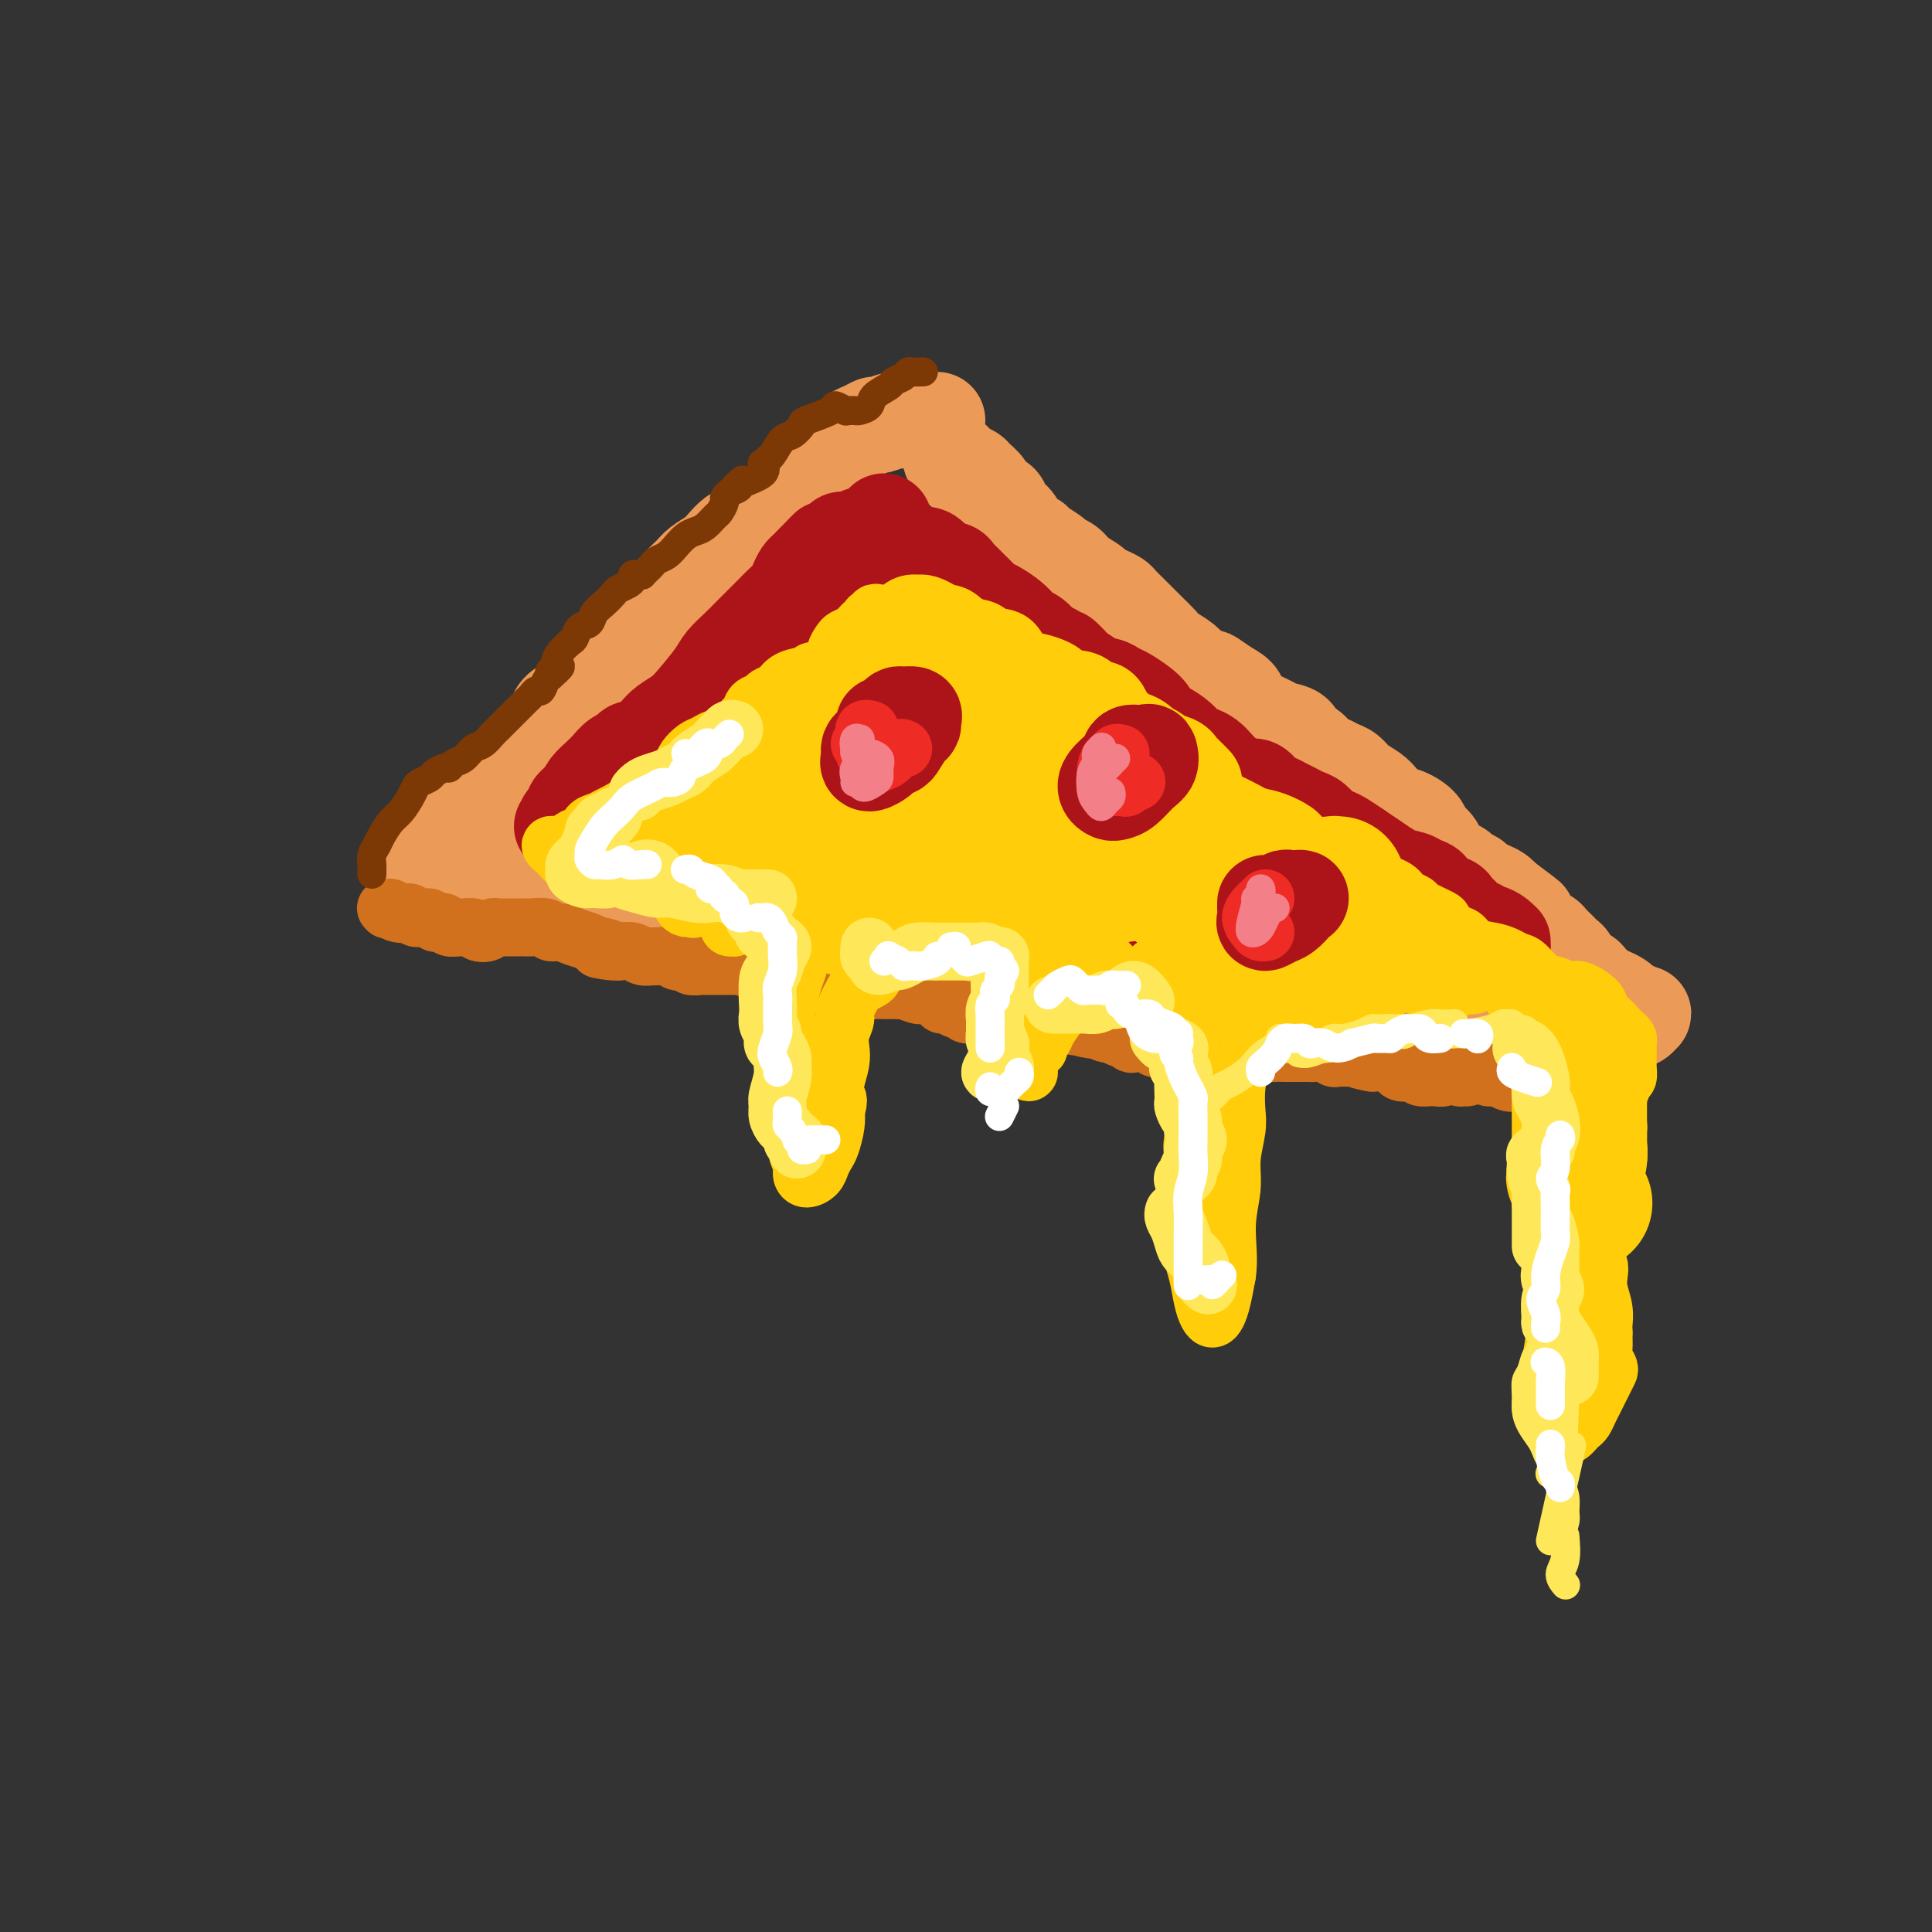 <svg viewBox='0 0 400 400' version='1.1' xmlns='http://www.w3.org/2000/svg' xmlns:xlink='http://www.w3.org/1999/xlink'><rect x="0" y="0" width="400" height="400" fill="#333333" stroke="none"/><g fill='none' stroke='rgb(236,154,87)' stroke-width='20' stroke-linecap='round' stroke-linejoin='round'><path d='M194,87c-0.366,0.000 -0.731,0.000 -1,0c-0.269,-0.000 -0.441,-0.001 -1,0c-0.559,0.001 -1.505,0.004 -2,0c-0.495,-0.004 -0.537,-0.016 -1,0c-0.463,0.016 -1.345,0.060 -2,0c-0.655,-0.060 -1.082,-0.224 -2,0c-0.918,0.224 -2.328,0.836 -3,1c-0.672,0.164 -0.608,-0.121 -1,0c-0.392,0.121 -1.242,0.647 -2,1c-0.758,0.353 -1.424,0.531 -2,1c-0.576,0.469 -1.060,1.228 -2,2c-0.940,0.772 -2.335,1.558 -3,2c-0.665,0.442 -0.601,0.541 -1,1c-0.399,0.459 -1.262,1.279 -2,2c-0.738,0.721 -1.353,1.344 -2,2c-0.647,0.656 -1.327,1.344 -2,2c-0.673,0.656 -1.339,1.279 -2,2c-0.661,0.721 -1.318,1.540 -2,2c-0.682,0.460 -1.390,0.560 -2,1c-0.610,0.440 -1.121,1.220 -2,2c-0.879,0.780 -2.126,1.560 -3,2c-0.874,0.440 -1.375,0.541 -2,1c-0.625,0.459 -1.376,1.278 -2,2c-0.624,0.722 -1.123,1.348 -2,2c-0.877,0.652 -2.133,1.329 -3,2c-0.867,0.671 -1.346,1.335 -2,2c-0.654,0.665 -1.485,1.330 -2,2c-0.515,0.670 -0.715,1.345 -1,2c-0.285,0.655 -0.654,1.292 -1,2c-0.346,0.708 -0.670,1.488 -1,2c-0.330,0.512 -0.665,0.756 -1,1'/><path d='M137,128c-5.605,5.681 -2.117,2.883 -1,2c1.117,-0.883 -0.138,0.149 -1,1c-0.862,0.851 -1.333,1.522 -2,2c-0.667,0.478 -1.531,0.762 -2,1c-0.469,0.238 -0.545,0.430 -1,1c-0.455,0.570 -1.291,1.518 -2,2c-0.709,0.482 -1.291,0.499 -2,1c-0.709,0.501 -1.545,1.485 -2,2c-0.455,0.515 -0.528,0.560 -1,1c-0.472,0.440 -1.344,1.273 -2,2c-0.656,0.727 -1.097,1.346 -2,2c-0.903,0.654 -2.269,1.344 -3,2c-0.731,0.656 -0.826,1.279 -1,2c-0.174,0.721 -0.428,1.541 -1,2c-0.572,0.459 -1.463,0.557 -2,1c-0.537,0.443 -0.722,1.232 -1,2c-0.278,0.768 -0.651,1.515 -1,2c-0.349,0.485 -0.675,0.707 -1,1c-0.325,0.293 -0.649,0.656 -1,1c-0.351,0.344 -0.728,0.670 -1,1c-0.272,0.330 -0.440,0.665 -1,1c-0.560,0.335 -1.512,0.671 -2,1c-0.488,0.329 -0.512,0.651 -1,1c-0.488,0.349 -1.440,0.724 -2,1c-0.560,0.276 -0.726,0.454 -1,1c-0.274,0.546 -0.654,1.459 -1,2c-0.346,0.541 -0.656,0.708 -1,1c-0.344,0.292 -0.721,0.707 -1,1c-0.279,0.293 -0.460,0.463 -1,1c-0.540,0.537 -1.440,1.439 -2,2c-0.560,0.561 -0.780,0.780 -1,1'/><path d='M93,172c-7.046,6.984 -2.662,2.445 -1,1c1.662,-1.445 0.600,0.205 0,1c-0.600,0.795 -0.738,0.734 -1,1c-0.262,0.266 -0.647,0.860 -1,1c-0.353,0.140 -0.674,-0.173 -1,0c-0.326,0.173 -0.658,0.831 -1,1c-0.342,0.169 -0.695,-0.151 -1,0c-0.305,0.151 -0.563,0.772 -1,1c-0.437,0.228 -1.052,0.061 -1,0c0.052,-0.061 0.772,-0.016 1,0c0.228,0.016 -0.034,0.005 0,0c0.034,-0.005 0.365,-0.002 1,0c0.635,0.002 1.572,0.004 2,0c0.428,-0.004 0.345,-0.015 1,0c0.655,0.015 2.047,0.056 3,0c0.953,-0.056 1.467,-0.208 2,0c0.533,0.208 1.084,0.778 2,1c0.916,0.222 2.198,0.098 3,0c0.802,-0.098 1.124,-0.170 2,0c0.876,0.170 2.308,0.580 3,1c0.692,0.420 0.646,0.849 1,1c0.354,0.151 1.109,0.025 2,0c0.891,-0.025 1.918,0.049 3,0c1.082,-0.049 2.218,-0.223 3,0c0.782,0.223 1.210,0.844 2,1c0.790,0.156 1.944,-0.154 3,0c1.056,0.154 2.015,0.772 3,1c0.985,0.228 1.996,0.065 3,0c1.004,-0.065 2.002,-0.033 3,0'/><path d='M128,183c7.185,0.936 3.647,0.775 3,1c-0.647,0.225 1.597,0.835 3,1c1.403,0.165 1.966,-0.115 3,0c1.034,0.115 2.539,0.623 4,1c1.461,0.377 2.877,0.622 4,1c1.123,0.378 1.952,0.890 3,1c1.048,0.110 2.314,-0.182 3,0c0.686,0.182 0.791,0.837 2,1c1.209,0.163 3.523,-0.167 5,0c1.477,0.167 2.117,0.832 3,1c0.883,0.168 2.007,-0.161 3,0c0.993,0.161 1.854,0.813 3,1c1.146,0.187 2.577,-0.092 4,0c1.423,0.092 2.838,0.554 4,1c1.162,0.446 2.073,0.875 3,1c0.927,0.125 1.872,-0.054 3,0c1.128,0.054 2.440,0.340 4,1c1.560,0.660 3.369,1.694 5,2c1.631,0.306 3.084,-0.115 4,0c0.916,0.115 1.295,0.767 2,1c0.705,0.233 1.737,0.048 3,0c1.263,-0.048 2.759,0.042 4,0c1.241,-0.042 2.229,-0.218 3,0c0.771,0.218 1.326,0.828 2,1c0.674,0.172 1.468,-0.093 2,0c0.532,0.093 0.801,0.546 2,1c1.199,0.454 3.327,0.909 5,1c1.673,0.091 2.892,-0.182 4,0c1.108,0.182 2.106,0.818 3,1c0.894,0.182 1.684,-0.091 3,0c1.316,0.091 3.158,0.545 5,1'/><path d='M232,202c16.788,3.062 6.760,1.215 4,1c-2.760,-0.215 1.750,1.200 4,2c2.250,0.800 2.240,0.985 3,1c0.760,0.015 2.288,-0.140 4,0c1.712,0.140 3.606,0.576 5,1c1.394,0.424 2.287,0.835 3,1c0.713,0.165 1.244,0.083 2,0c0.756,-0.083 1.736,-0.166 3,0c1.264,0.166 2.811,0.581 4,1c1.189,0.419 2.019,0.843 3,1c0.981,0.157 2.112,0.046 3,0c0.888,-0.046 1.532,-0.027 2,0c0.468,0.027 0.760,0.064 2,0c1.240,-0.064 3.429,-0.227 5,0c1.571,0.227 2.524,0.844 3,1c0.476,0.156 0.474,-0.150 1,0c0.526,0.150 1.579,0.757 2,1c0.421,0.243 0.211,0.121 0,0'/><path d='M197,95c-0.098,-0.090 -0.196,-0.179 0,0c0.196,0.179 0.687,0.628 1,1c0.313,0.372 0.450,0.667 1,1c0.550,0.333 1.513,0.704 2,1c0.487,0.296 0.497,0.516 1,1c0.503,0.484 1.501,1.232 2,2c0.499,0.768 0.501,1.558 1,2c0.499,0.442 1.494,0.538 2,1c0.506,0.462 0.521,1.290 1,2c0.479,0.710 1.422,1.303 2,2c0.578,0.697 0.793,1.500 1,2c0.207,0.500 0.408,0.697 1,1c0.592,0.303 1.577,0.710 2,1c0.423,0.290 0.286,0.462 1,1c0.714,0.538 2.279,1.443 3,2c0.721,0.557 0.598,0.765 1,1c0.402,0.235 1.329,0.497 2,1c0.671,0.503 1.087,1.248 2,2c0.913,0.752 2.324,1.510 3,2c0.676,0.490 0.618,0.712 1,1c0.382,0.288 1.205,0.644 2,1c0.795,0.356 1.564,0.714 2,1c0.436,0.286 0.540,0.499 1,1c0.460,0.501 1.277,1.289 2,2c0.723,0.711 1.352,1.345 2,2c0.648,0.655 1.314,1.331 2,2c0.686,0.669 1.391,1.331 2,2c0.609,0.669 1.122,1.344 2,2c0.878,0.656 2.121,1.292 3,2c0.879,0.708 1.394,1.488 2,2c0.606,0.512 1.303,0.756 2,1'/><path d='M249,140c8.422,7.153 3.476,2.535 2,1c-1.476,-1.535 0.518,0.012 2,1c1.482,0.988 2.450,1.417 3,2c0.550,0.583 0.680,1.321 1,2c0.320,0.679 0.830,1.299 2,2c1.170,0.701 2.999,1.482 4,2c1.001,0.518 1.174,0.772 2,1c0.826,0.228 2.304,0.428 3,1c0.696,0.572 0.609,1.515 1,2c0.391,0.485 1.260,0.510 2,1c0.740,0.490 1.352,1.444 2,2c0.648,0.556 1.332,0.715 2,1c0.668,0.285 1.320,0.695 2,1c0.680,0.305 1.389,0.505 2,1c0.611,0.495 1.125,1.283 2,2c0.875,0.717 2.112,1.361 3,2c0.888,0.639 1.427,1.273 2,2c0.573,0.727 1.180,1.546 2,2c0.820,0.454 1.854,0.544 3,1c1.146,0.456 2.404,1.278 3,2c0.596,0.722 0.531,1.345 1,2c0.469,0.655 1.472,1.341 2,2c0.528,0.659 0.579,1.290 1,2c0.421,0.710 1.211,1.500 2,2c0.789,0.500 1.576,0.711 2,1c0.424,0.289 0.484,0.655 1,1c0.516,0.345 1.486,0.670 2,1c0.514,0.330 0.571,0.666 1,1c0.429,0.334 1.231,0.667 2,1c0.769,0.333 1.505,0.667 2,1c0.495,0.333 0.747,0.667 1,1'/><path d='M311,186c9.782,7.307 3.236,2.574 1,1c-2.236,-1.574 -0.161,0.012 1,1c1.161,0.988 1.409,1.377 2,2c0.591,0.623 1.524,1.480 2,2c0.476,0.520 0.495,0.703 1,1c0.505,0.297 1.498,0.709 2,1c0.502,0.291 0.515,0.463 1,1c0.485,0.537 1.443,1.439 2,2c0.557,0.561 0.712,0.780 1,1c0.288,0.220 0.707,0.440 1,1c0.293,0.560 0.459,1.459 1,2c0.541,0.541 1.457,0.722 2,1c0.543,0.278 0.712,0.652 1,1c0.288,0.348 0.693,0.670 1,1c0.307,0.330 0.516,0.667 1,1c0.484,0.333 1.243,0.663 2,1c0.757,0.337 1.512,0.683 2,1c0.488,0.317 0.709,0.607 1,1c0.291,0.393 0.653,0.889 1,1c0.347,0.111 0.678,-0.163 1,0c0.322,0.163 0.633,0.762 1,1c0.367,0.238 0.789,0.115 1,0c0.211,-0.115 0.209,-0.223 0,0c-0.209,0.223 -0.626,0.778 -1,1c-0.374,0.222 -0.705,0.112 -1,0c-0.295,-0.112 -0.553,-0.226 -1,0c-0.447,0.226 -1.082,0.792 -2,1c-0.918,0.208 -2.119,0.060 -3,0c-0.881,-0.060 -1.440,-0.030 -2,0'/><path d='M330,212c-1.988,0.309 -2.458,0.083 -3,0c-0.542,-0.083 -1.157,-0.022 -2,0c-0.843,0.022 -1.916,0.006 -3,0c-1.084,-0.006 -2.181,-0.000 -3,0c-0.819,0.000 -1.360,-0.004 -2,0c-0.640,0.004 -1.379,0.015 -2,0c-0.621,-0.015 -1.125,-0.058 -2,0c-0.875,0.058 -2.120,0.215 -3,0c-0.880,-0.215 -1.394,-0.804 -2,-1c-0.606,-0.196 -1.302,0.001 -2,0c-0.698,-0.001 -1.397,-0.201 -2,0c-0.603,0.201 -1.109,0.801 -2,1c-0.891,0.199 -2.167,-0.003 -3,0c-0.833,0.003 -1.222,0.212 -2,0c-0.778,-0.212 -1.943,-0.844 -3,-1c-1.057,-0.156 -2.004,0.164 -3,0c-0.996,-0.164 -2.042,-0.814 -3,-1c-0.958,-0.186 -1.830,0.090 -3,0c-1.170,-0.090 -2.640,-0.546 -4,-1c-1.360,-0.454 -2.612,-0.905 -4,-1c-1.388,-0.095 -2.912,0.167 -4,0c-1.088,-0.167 -1.739,-0.762 -2,-1c-0.261,-0.238 -0.130,-0.119 0,0'/></g>
<g fill='none' stroke='rgb(210,113,29)' stroke-width='12' stroke-linecap='round' stroke-linejoin='round'><path d='M328,222c-0.214,0.030 -0.427,0.061 -1,0c-0.573,-0.061 -1.505,-0.212 -2,0c-0.495,0.212 -0.551,0.789 -1,1c-0.449,0.211 -1.290,0.056 -2,0c-0.710,-0.056 -1.288,-0.011 -2,0c-0.712,0.011 -1.556,-0.010 -2,0c-0.444,0.010 -0.486,0.052 -1,0c-0.514,-0.052 -1.499,-0.196 -2,0c-0.501,0.196 -0.519,0.733 -1,1c-0.481,0.267 -1.424,0.264 -2,0c-0.576,-0.264 -0.783,-0.790 -1,-1c-0.217,-0.210 -0.443,-0.105 -1,0c-0.557,0.105 -1.445,0.210 -2,0c-0.555,-0.210 -0.778,-0.734 -1,-1c-0.222,-0.266 -0.445,-0.272 -1,0c-0.555,0.272 -1.443,0.823 -2,1c-0.557,0.177 -0.783,-0.019 -1,0c-0.217,0.019 -0.424,0.254 -1,0c-0.576,-0.254 -1.520,-0.995 -2,-1c-0.480,-0.005 -0.496,0.727 -1,1c-0.504,0.273 -1.496,0.087 -2,0c-0.504,-0.087 -0.520,-0.075 -1,0c-0.480,0.075 -1.423,0.214 -2,0c-0.577,-0.214 -0.787,-0.779 -1,-1c-0.213,-0.221 -0.428,-0.098 -1,0c-0.572,0.098 -1.501,0.170 -2,0c-0.499,-0.170 -0.567,-0.582 -1,-1c-0.433,-0.418 -1.232,-0.843 -2,-1c-0.768,-0.157 -1.505,-0.045 -2,0c-0.495,0.045 -0.747,0.022 -1,0'/><path d='M284,220c-4.709,-0.846 -2.483,-0.963 -2,-1c0.483,-0.037 -0.778,0.004 -2,0c-1.222,-0.004 -2.406,-0.054 -3,0c-0.594,0.054 -0.597,0.211 -1,0c-0.403,-0.211 -1.206,-0.788 -2,-1c-0.794,-0.212 -1.578,-0.057 -2,0c-0.422,0.057 -0.482,0.015 -1,0c-0.518,-0.015 -1.494,-0.003 -2,0c-0.506,0.003 -0.540,-0.003 -1,0c-0.460,0.003 -1.345,0.014 -2,0c-0.655,-0.014 -1.081,-0.053 -2,0c-0.919,0.053 -2.333,0.197 -3,0c-0.667,-0.197 -0.587,-0.736 -1,-1c-0.413,-0.264 -1.318,-0.253 -2,0c-0.682,0.253 -1.141,0.747 -2,1c-0.859,0.253 -2.117,0.264 -3,0c-0.883,-0.264 -1.391,-0.803 -2,-1c-0.609,-0.197 -1.317,-0.053 -2,0c-0.683,0.053 -1.339,0.015 -2,0c-0.661,-0.015 -1.327,-0.008 -2,0c-0.673,0.008 -1.354,0.016 -2,0c-0.646,-0.016 -1.258,-0.056 -2,0c-0.742,0.056 -1.614,0.207 -2,0c-0.386,-0.207 -0.288,-0.772 -1,-1c-0.712,-0.228 -2.236,-0.118 -3,0c-0.764,0.118 -0.767,0.242 -1,0c-0.233,-0.242 -0.695,-0.852 -1,-1c-0.305,-0.148 -0.453,0.167 -1,0c-0.547,-0.167 -1.493,-0.814 -2,-1c-0.507,-0.186 -0.573,0.090 -1,0c-0.427,-0.090 -1.213,-0.545 -2,-1'/><path d='M227,213c-9.026,-1.099 -3.090,-0.347 -1,0c2.090,0.347 0.333,0.289 -1,0c-1.333,-0.289 -2.244,-0.808 -3,-1c-0.756,-0.192 -1.358,-0.055 -2,0c-0.642,0.055 -1.323,0.029 -2,0c-0.677,-0.029 -1.350,-0.061 -2,0c-0.650,0.061 -1.276,0.213 -2,0c-0.724,-0.213 -1.544,-0.793 -2,-1c-0.456,-0.207 -0.546,-0.041 -1,0c-0.454,0.041 -1.272,-0.042 -2,0c-0.728,0.042 -1.364,0.208 -2,0c-0.636,-0.208 -1.270,-0.792 -2,-1c-0.730,-0.208 -1.557,-0.041 -2,0c-0.443,0.041 -0.504,-0.046 -1,0c-0.496,0.046 -1.429,0.223 -2,0c-0.571,-0.223 -0.781,-0.847 -1,-1c-0.219,-0.153 -0.448,0.165 -1,0c-0.552,-0.165 -1.427,-0.814 -2,-1c-0.573,-0.186 -0.843,0.090 -1,0c-0.157,-0.090 -0.200,-0.546 -1,-1c-0.800,-0.454 -2.356,-0.906 -3,-1c-0.644,-0.094 -0.376,0.171 -1,0c-0.624,-0.171 -2.141,-0.778 -3,-1c-0.859,-0.222 -1.060,-0.060 -1,0c0.060,0.060 0.381,0.017 0,0c-0.381,-0.017 -1.463,-0.008 -2,0c-0.537,0.008 -0.528,0.016 -1,0c-0.472,-0.016 -1.426,-0.056 -2,0c-0.574,0.056 -0.770,0.207 -1,0c-0.230,-0.207 -0.494,-0.774 -1,-1c-0.506,-0.226 -1.253,-0.113 -2,0'/><path d='M177,204c-7.848,-1.392 -2.469,-0.372 -1,0c1.469,0.372 -0.972,0.096 -2,0c-1.028,-0.096 -0.642,-0.012 -1,0c-0.358,0.012 -1.461,-0.050 -2,0c-0.539,0.050 -0.516,0.211 -1,0c-0.484,-0.211 -1.477,-0.793 -2,-1c-0.523,-0.207 -0.577,-0.040 -1,0c-0.423,0.040 -1.216,-0.046 -2,0c-0.784,0.046 -1.561,0.224 -2,0c-0.439,-0.224 -0.541,-0.848 -1,-1c-0.459,-0.152 -1.275,0.170 -2,0c-0.725,-0.170 -1.359,-0.830 -2,-1c-0.641,-0.170 -1.288,0.151 -2,0c-0.712,-0.151 -1.490,-0.772 -2,-1c-0.510,-0.228 -0.752,-0.061 -1,0c-0.248,0.061 -0.500,0.016 -1,0c-0.500,-0.016 -1.246,-0.005 -2,0c-0.754,0.005 -1.515,0.002 -2,0c-0.485,-0.002 -0.693,-0.004 -1,0c-0.307,0.004 -0.712,0.015 -1,0c-0.288,-0.015 -0.458,-0.056 -1,0c-0.542,0.056 -1.457,0.207 -2,0c-0.543,-0.207 -0.713,-0.773 -1,-1c-0.287,-0.227 -0.692,-0.114 -1,0c-0.308,0.114 -0.519,0.228 -1,0c-0.481,-0.228 -1.230,-0.797 -2,-1c-0.770,-0.203 -1.560,-0.041 -2,0c-0.440,0.041 -0.530,-0.041 -1,0c-0.470,0.041 -1.319,0.203 -2,0c-0.681,-0.203 -1.195,-0.772 -2,-1c-0.805,-0.228 -1.903,-0.114 -3,0'/><path d='M128,197c-7.696,-1.019 -2.435,-0.065 -1,0c1.435,0.065 -0.956,-0.757 -2,-1c-1.044,-0.243 -0.742,0.094 -1,0c-0.258,-0.094 -1.075,-0.617 -2,-1c-0.925,-0.383 -1.957,-0.624 -3,-1c-1.043,-0.376 -2.097,-0.885 -3,-1c-0.903,-0.115 -1.657,0.165 -2,0c-0.343,-0.165 -0.276,-0.776 -1,-1c-0.724,-0.224 -2.239,-0.060 -3,0c-0.761,0.060 -0.767,0.016 -1,0c-0.233,-0.016 -0.692,-0.004 -1,0c-0.308,0.004 -0.464,0.000 -1,0c-0.536,-0.000 -1.452,0.003 -2,0c-0.548,-0.003 -0.728,-0.014 -1,0c-0.272,0.014 -0.635,0.053 -1,0c-0.365,-0.053 -0.732,-0.196 -1,0c-0.268,0.196 -0.438,0.732 -1,1c-0.562,0.268 -1.516,0.269 -2,0c-0.484,-0.269 -0.497,-0.808 -1,-1c-0.503,-0.192 -1.497,-0.038 -2,0c-0.503,0.038 -0.516,-0.041 -1,0c-0.484,0.041 -1.439,0.203 -2,0c-0.561,-0.203 -0.728,-0.772 -1,-1c-0.272,-0.228 -0.650,-0.114 -1,0c-0.350,0.114 -0.671,0.228 -1,0c-0.329,-0.228 -0.665,-0.797 -1,-1c-0.335,-0.203 -0.667,-0.041 -1,0c-0.333,0.041 -0.667,-0.041 -1,0c-0.333,0.041 -0.667,0.203 -1,0c-0.333,-0.203 -0.667,-0.772 -1,-1c-0.333,-0.228 -0.667,-0.114 -1,0'/><path d='M84,189c-6.985,-1.254 -2.446,-0.389 -1,0c1.446,0.389 -0.201,0.300 -1,0c-0.799,-0.300 -0.750,-0.813 -1,-1c-0.250,-0.188 -0.799,-0.050 -1,0c-0.201,0.050 -0.054,0.014 0,0c0.054,-0.014 0.015,-0.004 0,0c-0.015,0.004 -0.008,0.002 0,0'/></g>
<g fill='none' stroke='rgb(173,20,25)' stroke-width='20' stroke-linecap='round' stroke-linejoin='round'><path d='M183,108c-0.363,0.386 -0.726,0.772 -1,1c-0.274,0.228 -0.457,0.296 -1,1c-0.543,0.704 -1.444,2.042 -2,3c-0.556,0.958 -0.768,1.537 -1,2c-0.232,0.463 -0.485,0.810 -1,1c-0.515,0.190 -1.293,0.224 -2,1c-0.707,0.776 -1.342,2.294 -2,3c-0.658,0.706 -1.337,0.601 -2,1c-0.663,0.399 -1.308,1.303 -2,2c-0.692,0.697 -1.432,1.188 -2,2c-0.568,0.812 -0.965,1.945 -2,3c-1.035,1.055 -2.706,2.032 -4,3c-1.294,0.968 -2.209,1.926 -3,3c-0.791,1.074 -1.457,2.265 -2,3c-0.543,0.735 -0.964,1.013 -2,2c-1.036,0.987 -2.686,2.683 -4,4c-1.314,1.317 -2.291,2.256 -3,3c-0.709,0.744 -1.149,1.295 -2,2c-0.851,0.705 -2.112,1.565 -3,2c-0.888,0.435 -1.402,0.446 -2,1c-0.598,0.554 -1.281,1.650 -2,2c-0.719,0.350 -1.473,-0.047 -2,0c-0.527,0.047 -0.827,0.536 -1,1c-0.173,0.464 -0.220,0.901 -1,1c-0.780,0.099 -2.292,-0.139 -3,0c-0.708,0.139 -0.613,0.656 -1,1c-0.387,0.344 -1.256,0.515 -2,1c-0.744,0.485 -1.364,1.285 -2,2c-0.636,0.715 -1.286,1.346 -2,2c-0.714,0.654 -1.490,1.330 -2,2c-0.510,0.670 -0.755,1.335 -1,2'/><path d='M121,165c-3.973,3.116 -1.906,2.407 -1,2c0.906,-0.407 0.650,-0.512 0,0c-0.650,0.512 -1.696,1.640 -2,2c-0.304,0.360 0.133,-0.046 0,0c-0.133,0.046 -0.837,0.546 -1,1c-0.163,0.454 0.215,0.861 0,1c-0.215,0.139 -1.023,0.010 -1,0c0.023,-0.010 0.878,0.099 1,0c0.122,-0.099 -0.488,-0.407 0,-1c0.488,-0.593 2.074,-1.471 3,-2c0.926,-0.529 1.193,-0.709 2,-2c0.807,-1.291 2.156,-3.693 3,-5c0.844,-1.307 1.185,-1.519 2,-2c0.815,-0.481 2.104,-1.231 3,-2c0.896,-0.769 1.398,-1.557 2,-2c0.602,-0.443 1.304,-0.542 2,-1c0.696,-0.458 1.388,-1.274 2,-2c0.612,-0.726 1.146,-1.362 2,-2c0.854,-0.638 2.028,-1.277 3,-2c0.972,-0.723 1.741,-1.531 3,-3c1.259,-1.469 3.008,-3.600 4,-5c0.992,-1.400 1.228,-2.070 2,-3c0.772,-0.930 2.079,-2.122 3,-3c0.921,-0.878 1.455,-1.443 2,-2c0.545,-0.557 1.102,-1.108 2,-2c0.898,-0.892 2.139,-2.127 3,-3c0.861,-0.873 1.344,-1.386 2,-2c0.656,-0.614 1.485,-1.330 2,-2c0.515,-0.670 0.716,-1.296 1,-2c0.284,-0.704 0.653,-1.487 1,-2c0.347,-0.513 0.674,-0.757 1,-1'/><path d='M167,118c8.019,-8.312 2.567,-2.592 1,-1c-1.567,1.592 0.750,-0.946 2,-2c1.250,-1.054 1.434,-0.626 2,-1c0.566,-0.374 1.514,-1.551 2,-2c0.486,-0.449 0.512,-0.169 1,0c0.488,0.169 1.440,0.227 2,0c0.560,-0.227 0.728,-0.740 1,-1c0.272,-0.260 0.648,-0.267 1,0c0.352,0.267 0.678,0.807 1,1c0.322,0.193 0.638,0.040 1,0c0.362,-0.040 0.768,0.032 1,0c0.232,-0.032 0.288,-0.168 1,0c0.712,0.168 2.079,0.640 3,1c0.921,0.360 1.398,0.608 2,1c0.602,0.392 1.331,0.927 2,1c0.669,0.073 1.279,-0.317 2,0c0.721,0.317 1.555,1.341 2,2c0.445,0.659 0.503,0.953 1,1c0.497,0.047 1.432,-0.152 2,0c0.568,0.152 0.767,0.657 1,1c0.233,0.343 0.498,0.525 1,1c0.502,0.475 1.240,1.243 2,2c0.760,0.757 1.541,1.502 2,2c0.459,0.498 0.594,0.750 1,1c0.406,0.250 1.081,0.500 2,1c0.919,0.500 2.080,1.251 3,2c0.920,0.749 1.597,1.496 2,2c0.403,0.504 0.531,0.764 1,1c0.469,0.236 1.280,0.448 2,1c0.720,0.552 1.349,1.443 2,2c0.651,0.557 1.326,0.778 2,1'/><path d='M218,135c3.584,2.744 2.045,1.103 2,1c-0.045,-0.103 1.405,1.330 2,2c0.595,0.670 0.333,0.575 1,1c0.667,0.425 2.261,1.370 3,2c0.739,0.630 0.624,0.945 1,1c0.376,0.055 1.242,-0.151 2,0c0.758,0.151 1.407,0.660 2,1c0.593,0.340 1.131,0.510 2,1c0.869,0.490 2.071,1.300 3,2c0.929,0.700 1.586,1.290 2,2c0.414,0.710 0.586,1.538 1,2c0.414,0.462 1.069,0.557 2,1c0.931,0.443 2.136,1.235 3,2c0.864,0.765 1.386,1.504 2,2c0.614,0.496 1.319,0.748 2,1c0.681,0.252 1.337,0.502 2,1c0.663,0.498 1.332,1.242 2,2c0.668,0.758 1.334,1.530 2,2c0.666,0.470 1.333,0.637 2,1c0.667,0.363 1.333,0.923 2,1c0.667,0.077 1.333,-0.330 2,0c0.667,0.330 1.333,1.398 2,2c0.667,0.602 1.333,0.738 2,1c0.667,0.262 1.333,0.651 2,1c0.667,0.349 1.334,0.657 2,1c0.666,0.343 1.333,0.721 2,1c0.667,0.279 1.336,0.459 2,1c0.664,0.541 1.322,1.444 2,2c0.678,0.556 1.375,0.765 2,1c0.625,0.235 1.179,0.496 2,1c0.821,0.504 1.911,1.252 3,2'/><path d='M281,176c10.187,6.748 4.155,3.117 2,2c-2.155,-1.117 -0.432,0.278 1,1c1.432,0.722 2.573,0.770 3,1c0.427,0.230 0.140,0.643 1,1c0.860,0.357 2.868,0.659 4,1c1.132,0.341 1.388,0.721 2,1c0.612,0.279 1.578,0.456 2,1c0.422,0.544 0.298,1.455 1,2c0.702,0.545 2.230,0.723 3,1c0.770,0.277 0.784,0.653 1,1c0.216,0.347 0.635,0.666 1,1c0.365,0.334 0.675,0.682 1,1c0.325,0.318 0.663,0.606 1,1c0.337,0.394 0.671,0.893 1,1c0.329,0.107 0.652,-0.177 1,0c0.348,0.177 0.720,0.817 1,1c0.280,0.183 0.467,-0.091 1,0c0.533,0.091 1.412,0.545 2,1c0.588,0.455 0.887,0.910 1,1c0.113,0.090 0.042,-0.186 0,0c-0.042,0.186 -0.053,0.836 0,1c0.053,0.164 0.171,-0.156 0,0c-0.171,0.156 -0.629,0.788 -1,1c-0.371,0.212 -0.653,0.004 -1,0c-0.347,-0.004 -0.760,0.196 -1,0c-0.240,-0.196 -0.309,-0.788 -1,-1c-0.691,-0.212 -2.006,-0.043 -3,0c-0.994,0.043 -1.669,-0.040 -2,0c-0.331,0.040 -0.320,0.203 -1,0c-0.680,-0.203 -2.051,-0.772 -3,-1c-0.949,-0.228 -1.474,-0.114 -2,0'/><path d='M296,195c-2.689,-0.325 -2.410,-0.139 -3,0c-0.590,0.139 -2.049,0.229 -3,0c-0.951,-0.229 -1.394,-0.778 -2,-1c-0.606,-0.222 -1.374,-0.116 -2,0c-0.626,0.116 -1.110,0.242 -2,0c-0.890,-0.242 -2.185,-0.853 -3,-1c-0.815,-0.147 -1.148,0.171 -2,0c-0.852,-0.171 -2.223,-0.829 -3,-1c-0.777,-0.171 -0.961,0.146 -2,0c-1.039,-0.146 -2.935,-0.756 -4,-1c-1.065,-0.244 -1.300,-0.121 -2,0c-0.700,0.121 -1.864,0.239 -3,0c-1.136,-0.239 -2.243,-0.835 -3,-1c-0.757,-0.165 -1.164,0.100 -2,0c-0.836,-0.100 -2.100,-0.567 -3,-1c-0.900,-0.433 -1.434,-0.834 -2,-1c-0.566,-0.166 -1.163,-0.097 -2,0c-0.837,0.097 -1.914,0.223 -3,0c-1.086,-0.223 -2.180,-0.796 -3,-1c-0.820,-0.204 -1.364,-0.041 -2,0c-0.636,0.041 -1.364,-0.040 -2,0c-0.636,0.040 -1.182,0.203 -2,0c-0.818,-0.203 -1.909,-0.771 -3,-1c-1.091,-0.229 -2.183,-0.118 -3,0c-0.817,0.118 -1.358,0.243 -2,0c-0.642,-0.243 -1.383,-0.853 -2,-1c-0.617,-0.147 -1.110,0.171 -2,0c-0.890,-0.171 -2.177,-0.829 -3,-1c-0.823,-0.171 -1.183,0.146 -2,0c-0.817,-0.146 -2.091,-0.756 -3,-1c-0.909,-0.244 -1.455,-0.122 -2,0'/><path d='M219,183c-12.500,-2.084 -5.249,-1.294 -3,-1c2.249,0.294 -0.502,0.093 -2,0c-1.498,-0.093 -1.742,-0.078 -2,0c-0.258,0.078 -0.530,0.217 -1,0c-0.470,-0.217 -1.137,-0.791 -2,-1c-0.863,-0.209 -1.921,-0.052 -3,0c-1.079,0.052 -2.179,-0.000 -3,0c-0.821,0.000 -1.364,0.052 -2,0c-0.636,-0.052 -1.364,-0.209 -2,0c-0.636,0.209 -1.180,0.785 -2,1c-0.820,0.215 -1.914,0.069 -3,0c-1.086,-0.069 -2.162,-0.060 -3,0c-0.838,0.060 -1.436,0.170 -2,0c-0.564,-0.170 -1.092,-0.619 -2,-1c-0.908,-0.381 -2.194,-0.695 -3,-1c-0.806,-0.305 -1.131,-0.603 -2,-1c-0.869,-0.397 -2.281,-0.895 -3,-1c-0.719,-0.105 -0.745,0.182 -2,0c-1.255,-0.182 -3.739,-0.833 -5,-1c-1.261,-0.167 -1.300,0.149 -2,0c-0.700,-0.149 -2.063,-0.762 -3,-1c-0.937,-0.238 -1.449,-0.101 -2,0c-0.551,0.101 -1.142,0.167 -2,0c-0.858,-0.167 -1.983,-0.566 -3,-1c-1.017,-0.434 -1.928,-0.901 -3,-1c-1.072,-0.099 -2.307,0.170 -3,0c-0.693,-0.170 -0.846,-0.780 -2,-1c-1.154,-0.220 -3.309,-0.049 -5,0c-1.691,0.049 -2.917,-0.025 -4,0c-1.083,0.025 -2.024,0.150 -3,0c-0.976,-0.150 -1.988,-0.575 -3,-1'/><path d='M137,172c-8.676,-1.388 -3.366,0.143 -2,0c1.366,-0.143 -1.212,-1.961 -2,-3c-0.788,-1.039 0.212,-1.299 1,-2c0.788,-0.701 1.363,-1.844 2,-3c0.637,-1.156 1.337,-2.325 3,-4c1.663,-1.675 4.290,-3.858 7,-6c2.710,-2.142 5.502,-4.245 8,-6c2.498,-1.755 4.700,-3.163 7,-5c2.300,-1.837 4.697,-4.103 7,-6c2.303,-1.897 4.513,-3.423 7,-5c2.487,-1.577 5.252,-3.204 7,-4c1.748,-0.796 2.481,-0.763 3,-1c0.519,-0.237 0.826,-0.746 1,-1c0.174,-0.254 0.217,-0.252 0,0c-0.217,0.252 -0.694,0.756 -2,2c-1.306,1.244 -3.440,3.230 -5,5c-1.560,1.770 -2.545,3.323 -4,5c-1.455,1.677 -3.380,3.476 -5,5c-1.620,1.524 -2.935,2.772 -4,4c-1.065,1.228 -1.882,2.437 -2,3c-0.118,0.563 0.461,0.480 1,0c0.539,-0.480 1.038,-1.359 2,-2c0.962,-0.641 2.386,-1.046 4,-2c1.614,-0.954 3.419,-2.458 5,-4c1.581,-1.542 2.937,-3.123 4,-4c1.063,-0.877 1.834,-1.049 2,-1c0.166,0.049 -0.273,0.320 -1,1c-0.727,0.680 -1.741,1.770 -4,4c-2.259,2.230 -5.762,5.600 -8,8c-2.238,2.400 -3.211,3.828 -4,5c-0.789,1.172 -1.395,2.086 -2,3'/><path d='M163,158c-2.692,3.273 -0.922,1.455 1,0c1.922,-1.455 3.997,-2.547 6,-4c2.003,-1.453 3.935,-3.265 6,-5c2.065,-1.735 4.263,-3.392 6,-5c1.737,-1.608 3.013,-3.167 4,-4c0.987,-0.833 1.683,-0.942 2,-1c0.317,-0.058 0.253,-0.066 -1,2c-1.253,2.066 -3.694,6.206 -6,9c-2.306,2.794 -4.475,4.241 -6,6c-1.525,1.759 -2.405,3.829 -3,5c-0.595,1.171 -0.907,1.442 0,1c0.907,-0.442 3.031,-1.599 5,-3c1.969,-1.401 3.784,-3.047 6,-5c2.216,-1.953 4.834,-4.215 7,-6c2.166,-1.785 3.879,-3.095 5,-4c1.121,-0.905 1.651,-1.406 2,-1c0.349,0.406 0.516,1.719 0,3c-0.516,1.281 -1.715,2.531 -3,4c-1.285,1.469 -2.656,3.158 -4,5c-1.344,1.842 -2.660,3.838 -3,5c-0.340,1.162 0.297,1.492 1,1c0.703,-0.492 1.471,-1.805 3,-3c1.529,-1.195 3.820,-2.272 6,-4c2.180,-1.728 4.250,-4.109 7,-6c2.750,-1.891 6.181,-3.293 8,-4c1.819,-0.707 2.027,-0.719 2,0c-0.027,0.719 -0.289,2.168 -1,4c-0.711,1.832 -1.871,4.048 -3,7c-1.129,2.952 -2.227,6.641 -3,9c-0.773,2.359 -1.221,3.388 -1,4c0.221,0.612 1.110,0.806 2,1'/><path d='M208,169c0.100,3.763 2.351,0.671 4,-1c1.649,-1.671 2.695,-1.922 5,-3c2.305,-1.078 5.869,-2.982 8,-4c2.131,-1.018 2.829,-1.150 4,-1c1.171,0.150 2.813,0.584 4,1c1.187,0.416 1.917,0.815 3,2c1.083,1.185 2.518,3.154 4,4c1.482,0.846 3.010,0.567 4,1c0.990,0.433 1.442,1.577 2,2c0.558,0.423 1.224,0.125 2,0c0.776,-0.125 1.663,-0.077 2,0c0.337,0.077 0.125,0.181 0,0c-0.125,-0.181 -0.161,-0.649 -1,-1c-0.839,-0.351 -2.479,-0.586 -4,-1c-1.521,-0.414 -2.923,-1.007 -5,-2c-2.077,-0.993 -4.827,-2.387 -8,-4c-3.173,-1.613 -6.767,-3.445 -10,-5c-3.233,-1.555 -6.104,-2.833 -9,-4c-2.896,-1.167 -5.818,-2.223 -8,-3c-2.182,-0.777 -3.624,-1.276 -5,-2c-1.376,-0.724 -2.687,-1.675 -3,-2c-0.313,-0.325 0.371,-0.025 1,0c0.629,0.025 1.204,-0.224 2,0c0.796,0.224 1.815,0.921 4,2c2.185,1.079 5.536,2.542 8,4c2.464,1.458 4.039,2.913 6,4c1.961,1.087 4.307,1.808 7,3c2.693,1.192 5.732,2.856 8,4c2.268,1.144 3.764,1.770 7,3c3.236,1.230 8.210,3.066 11,4c2.790,0.934 3.395,0.967 4,1'/><path d='M255,171c9.822,4.320 5.378,2.618 4,2c-1.378,-0.618 0.309,-0.154 1,0c0.691,0.154 0.385,-0.004 0,0c-0.385,0.004 -0.848,0.170 -2,0c-1.152,-0.170 -2.991,-0.676 -5,-1c-2.009,-0.324 -4.186,-0.467 -7,-1c-2.814,-0.533 -6.264,-1.456 -9,-2c-2.736,-0.544 -4.757,-0.710 -10,-2c-5.243,-1.290 -13.707,-3.705 -19,-5c-5.293,-1.295 -7.413,-1.470 -10,-2c-2.587,-0.530 -5.639,-1.415 -8,-2c-2.361,-0.585 -4.030,-0.871 -5,-1c-0.970,-0.129 -1.241,-0.103 -1,0c0.241,0.103 0.996,0.282 2,1c1.004,0.718 2.259,1.975 4,3c1.741,1.025 3.968,1.820 6,3c2.032,1.180 3.867,2.747 7,4c3.133,1.253 7.562,2.192 11,3c3.438,0.808 5.885,1.484 8,2c2.115,0.516 3.897,0.871 6,1c2.103,0.129 4.526,0.031 6,0c1.474,-0.031 1.998,0.004 2,0c0.002,-0.004 -0.517,-0.046 -1,0c-0.483,0.046 -0.930,0.180 -2,0c-1.070,-0.180 -2.763,-0.674 -4,-1c-1.237,-0.326 -2.019,-0.483 -5,-1c-2.981,-0.517 -8.161,-1.396 -12,-2c-3.839,-0.604 -6.338,-0.935 -9,-1c-2.662,-0.065 -5.486,0.136 -8,0c-2.514,-0.136 -4.718,-0.610 -7,-1c-2.282,-0.390 -4.641,-0.695 -7,-1'/><path d='M181,167c-8.968,-1.279 -4.888,-0.977 -4,-1c0.888,-0.023 -1.417,-0.369 -3,-1c-1.583,-0.631 -2.443,-1.545 -3,-2c-0.557,-0.455 -0.811,-0.450 -2,-1c-1.189,-0.550 -3.312,-1.654 -5,-2c-1.688,-0.346 -2.941,0.065 -4,0c-1.059,-0.065 -1.924,-0.606 -3,-1c-1.076,-0.394 -2.365,-0.641 -4,-1c-1.635,-0.359 -3.617,-0.829 -5,-1c-1.383,-0.171 -2.166,-0.042 -3,0c-0.834,0.042 -1.718,-0.004 -2,0c-0.282,0.004 0.040,0.058 0,0c-0.040,-0.058 -0.441,-0.229 0,-1c0.441,-0.771 1.723,-2.142 3,-3c1.277,-0.858 2.548,-1.203 4,-2c1.452,-0.797 3.087,-2.048 5,-3c1.913,-0.952 4.106,-1.607 7,-3c2.894,-1.393 6.488,-3.525 9,-5c2.512,-1.475 3.940,-2.294 5,-3c1.060,-0.706 1.750,-1.299 3,-2c1.250,-0.701 3.059,-1.509 4,-2c0.941,-0.491 1.013,-0.667 2,-1c0.987,-0.333 2.887,-0.825 4,-1c1.113,-0.175 1.439,-0.033 2,0c0.561,0.033 1.358,-0.044 2,0c0.642,0.044 1.127,0.210 2,0c0.873,-0.210 2.132,-0.797 3,-1c0.868,-0.203 1.346,-0.024 2,0c0.654,0.024 1.484,-0.109 2,0c0.516,0.109 0.719,0.460 1,1c0.281,0.540 0.641,1.270 1,2'/><path d='M204,133c0.965,1.305 0.378,3.067 0,4c-0.378,0.933 -0.546,1.037 -1,1c-0.454,-0.037 -1.194,-0.214 -3,0c-1.806,0.214 -4.679,0.820 -7,1c-2.321,0.180 -4.091,-0.065 -6,0c-1.909,0.065 -3.956,0.441 -6,1c-2.044,0.559 -4.083,1.303 -6,2c-1.917,0.697 -3.711,1.349 -5,2c-1.289,0.651 -2.072,1.301 -2,2c0.072,0.699 1.000,1.447 2,2c1.000,0.553 2.071,0.911 4,1c1.929,0.089 4.715,-0.090 7,0c2.285,0.090 4.070,0.450 7,1c2.930,0.550 7.004,1.290 10,2c2.996,0.710 4.912,1.389 7,2c2.088,0.611 4.347,1.154 7,2c2.653,0.846 5.700,1.996 8,3c2.300,1.004 3.853,1.862 7,3c3.147,1.138 7.886,2.556 11,4c3.114,1.444 4.601,2.912 6,4c1.399,1.088 2.710,1.794 4,3c1.290,1.206 2.559,2.911 4,4c1.441,1.089 3.053,1.560 4,2c0.947,0.440 1.227,0.847 2,1c0.773,0.153 2.039,0.052 3,0c0.961,-0.052 1.617,-0.056 2,0c0.383,0.056 0.492,0.173 1,0c0.508,-0.173 1.414,-0.634 2,-1c0.586,-0.366 0.850,-0.637 1,-1c0.150,-0.363 0.186,-0.818 0,-1c-0.186,-0.182 -0.593,-0.091 -1,0'/><path d='M266,177c-0.544,-0.587 -2.904,-0.555 -5,-1c-2.096,-0.445 -3.927,-1.368 -6,-2c-2.073,-0.632 -4.386,-0.972 -7,-2c-2.614,-1.028 -5.527,-2.743 -8,-4c-2.473,-1.257 -4.506,-2.055 -8,-4c-3.494,-1.945 -8.448,-5.035 -12,-7c-3.552,-1.965 -5.701,-2.803 -8,-4c-2.299,-1.197 -4.747,-2.754 -7,-4c-2.253,-1.246 -4.311,-2.182 -6,-4c-1.689,-1.818 -3.009,-4.518 -4,-6c-0.991,-1.482 -1.652,-1.745 -2,-2c-0.348,-0.255 -0.382,-0.501 0,-1c0.382,-0.499 1.180,-1.250 2,-1c0.820,0.250 1.663,1.500 2,2c0.337,0.500 0.169,0.250 0,0'/></g>
<g fill='none' stroke='rgb(255,205,10)' stroke-width='12' stroke-linecap='round' stroke-linejoin='round'><path d='M182,127c-0.455,-0.112 -0.909,-0.223 -1,0c-0.091,0.223 0.183,0.781 0,1c-0.183,0.219 -0.821,0.100 -1,0c-0.179,-0.100 0.103,-0.181 0,0c-0.103,0.181 -0.591,0.625 -1,1c-0.409,0.375 -0.741,0.681 -1,1c-0.259,0.319 -0.447,0.653 -1,1c-0.553,0.347 -1.472,0.709 -2,1c-0.528,0.291 -0.666,0.513 -1,1c-0.334,0.487 -0.863,1.241 -1,2c-0.137,0.759 0.118,1.524 0,2c-0.118,0.476 -0.609,0.662 -1,1c-0.391,0.338 -0.683,0.826 -1,1c-0.317,0.174 -0.661,0.032 -1,0c-0.339,-0.032 -0.675,0.046 -1,0c-0.325,-0.046 -0.639,-0.216 -1,0c-0.361,0.216 -0.769,0.817 -1,1c-0.231,0.183 -0.284,-0.053 -1,0c-0.716,0.053 -2.093,0.394 -3,1c-0.907,0.606 -1.342,1.476 -2,2c-0.658,0.524 -1.539,0.704 -2,1c-0.461,0.296 -0.502,0.710 -1,1c-0.498,0.290 -1.453,0.455 -2,1c-0.547,0.545 -0.685,1.469 -1,2c-0.315,0.531 -0.805,0.668 -1,1c-0.195,0.332 -0.094,0.860 0,1c0.094,0.140 0.180,-0.106 0,0c-0.180,0.106 -0.626,0.564 -1,1c-0.374,0.436 -0.678,0.848 -1,1c-0.322,0.152 -0.664,0.043 -1,0c-0.336,-0.043 -0.668,-0.022 -1,0'/><path d='M150,152c-2.367,1.877 -1.785,1.068 -2,1c-0.215,-0.068 -1.227,0.605 -2,1c-0.773,0.395 -1.306,0.512 -2,1c-0.694,0.488 -1.548,1.348 -2,2c-0.452,0.652 -0.503,1.097 -1,2c-0.497,0.903 -1.442,2.265 -2,3c-0.558,0.735 -0.731,0.842 -1,1c-0.269,0.158 -0.635,0.368 -1,1c-0.365,0.632 -0.731,1.685 -1,2c-0.269,0.315 -0.442,-0.109 -1,0c-0.558,0.109 -1.500,0.750 -2,1c-0.500,0.250 -0.556,0.109 -1,0c-0.444,-0.109 -1.274,-0.185 -2,0c-0.726,0.185 -1.346,0.632 -2,1c-0.654,0.368 -1.340,0.658 -2,1c-0.660,0.342 -1.294,0.735 -2,1c-0.706,0.265 -1.483,0.400 -2,1c-0.517,0.600 -0.773,1.663 -1,2c-0.227,0.337 -0.424,-0.053 -1,0c-0.576,0.053 -1.532,0.549 -2,1c-0.468,0.451 -0.448,0.856 -1,1c-0.552,0.144 -1.677,0.026 -2,0c-0.323,-0.026 0.155,0.039 0,0c-0.155,-0.039 -0.943,-0.183 -1,0c-0.057,0.183 0.617,0.693 1,1c0.383,0.307 0.474,0.412 1,1c0.526,0.588 1.488,1.658 2,2c0.512,0.342 0.575,-0.045 1,0c0.425,0.045 1.213,0.523 2,1'/><path d='M121,180c1.284,0.839 1.495,0.435 2,0c0.505,-0.435 1.303,-0.901 2,-1c0.697,-0.099 1.292,0.170 2,0c0.708,-0.170 1.527,-0.778 2,-1c0.473,-0.222 0.598,-0.058 1,0c0.402,0.058 1.081,0.011 2,0c0.919,-0.011 2.077,0.013 3,0c0.923,-0.013 1.610,-0.063 2,0c0.390,0.063 0.482,0.240 1,0c0.518,-0.240 1.460,-0.895 2,-1c0.540,-0.105 0.677,0.342 1,1c0.323,0.658 0.832,1.528 1,2c0.168,0.472 -0.005,0.547 0,1c0.005,0.453 0.186,1.284 0,2c-0.186,0.716 -0.741,1.318 -1,2c-0.259,0.682 -0.221,1.443 0,2c0.221,0.557 0.626,0.909 1,1c0.374,0.091 0.716,-0.081 1,0c0.284,0.081 0.510,0.413 1,0c0.490,-0.413 1.245,-1.573 2,-2c0.755,-0.427 1.509,-0.123 2,0c0.491,0.123 0.720,0.064 1,0c0.280,-0.064 0.610,-0.132 1,0c0.390,0.132 0.841,0.466 1,1c0.159,0.534 0.027,1.268 0,2c-0.027,0.732 0.052,1.461 0,2c-0.052,0.539 -0.235,0.888 0,1c0.235,0.112 0.888,-0.011 1,0c0.112,0.011 -0.316,0.157 0,0c0.316,-0.157 1.376,-0.616 2,-1c0.624,-0.384 0.812,-0.692 1,-1'/><path d='M155,190c0.801,-0.480 0.805,-0.678 1,-1c0.195,-0.322 0.581,-0.766 1,-1c0.419,-0.234 0.869,-0.259 1,0c0.131,0.259 -0.058,0.802 0,1c0.058,0.198 0.365,0.052 1,0c0.635,-0.052 1.600,-0.011 2,0c0.400,0.011 0.237,-0.010 1,0c0.763,0.010 2.453,0.050 3,0c0.547,-0.050 -0.049,-0.192 0,0c0.049,0.192 0.742,0.716 1,1c0.258,0.284 0.080,0.328 0,1c-0.080,0.672 -0.064,1.971 0,3c0.064,1.029 0.175,1.787 0,3c-0.175,1.213 -0.636,2.882 -1,4c-0.364,1.118 -0.629,1.684 -1,3c-0.371,1.316 -0.847,3.382 -1,5c-0.153,1.618 0.016,2.788 0,4c-0.016,1.212 -0.215,2.467 0,4c0.215,1.533 0.846,3.345 1,5c0.154,1.655 -0.170,3.154 0,5c0.170,1.846 0.832,4.040 1,6c0.168,1.960 -0.158,3.686 0,5c0.158,1.314 0.802,2.217 1,3c0.198,0.783 -0.049,1.447 0,2c0.049,0.553 0.394,0.995 1,1c0.606,0.005 1.472,-0.428 2,-1c0.528,-0.572 0.716,-1.283 1,-2c0.284,-0.717 0.664,-1.440 1,-2c0.336,-0.560 0.629,-0.959 1,-2c0.371,-1.041 0.820,-2.726 1,-4c0.180,-1.274 0.090,-2.137 0,-3'/><path d='M173,230c0.944,-2.718 0.304,-2.512 0,-3c-0.304,-0.488 -0.273,-1.668 0,-3c0.273,-1.332 0.789,-2.816 1,-4c0.211,-1.184 0.116,-2.069 0,-3c-0.116,-0.931 -0.253,-1.909 0,-3c0.253,-1.091 0.898,-2.296 1,-3c0.102,-0.704 -0.338,-0.909 0,-2c0.338,-1.091 1.452,-3.070 2,-4c0.548,-0.930 0.528,-0.811 1,-1c0.472,-0.189 1.436,-0.685 2,-1c0.564,-0.315 0.728,-0.447 1,-1c0.272,-0.553 0.650,-1.526 1,-2c0.350,-0.474 0.671,-0.449 1,-1c0.329,-0.551 0.666,-1.678 1,-2c0.334,-0.322 0.667,0.162 1,0c0.333,-0.162 0.668,-0.970 1,-1c0.332,-0.030 0.660,0.717 1,1c0.340,0.283 0.692,0.101 1,0c0.308,-0.101 0.573,-0.121 1,0c0.427,0.121 1.017,0.382 2,0c0.983,-0.382 2.358,-1.409 3,-2c0.642,-0.591 0.552,-0.747 1,-1c0.448,-0.253 1.433,-0.604 2,-1c0.567,-0.396 0.715,-0.838 1,-1c0.285,-0.162 0.705,-0.044 1,0c0.295,0.044 0.464,0.015 1,0c0.536,-0.015 1.439,-0.015 2,0c0.561,0.015 0.779,0.045 1,0c0.221,-0.045 0.444,-0.166 1,0c0.556,0.166 1.445,0.619 2,1c0.555,0.381 0.778,0.691 1,1'/><path d='M207,194c1.322,0.561 1.129,0.964 1,1c-0.129,0.036 -0.192,-0.296 0,0c0.192,0.296 0.639,1.220 1,2c0.361,0.780 0.637,1.416 1,2c0.363,0.584 0.812,1.115 1,2c0.188,0.885 0.116,2.123 0,3c-0.116,0.877 -0.277,1.394 0,2c0.277,0.606 0.992,1.301 1,3c0.008,1.699 -0.692,4.402 -1,6c-0.308,1.598 -0.223,2.092 0,3c0.223,0.908 0.585,2.229 1,3c0.415,0.771 0.882,0.992 1,1c0.118,0.008 -0.113,-0.197 0,-1c0.113,-0.803 0.569,-2.204 1,-3c0.431,-0.796 0.835,-0.989 1,-1c0.165,-0.011 0.090,0.159 0,0c-0.090,-0.159 -0.194,-0.647 0,-1c0.194,-0.353 0.684,-0.572 1,-1c0.316,-0.428 0.456,-1.064 1,-2c0.544,-0.936 1.493,-2.172 2,-3c0.507,-0.828 0.574,-1.247 1,-2c0.426,-0.753 1.213,-1.839 2,-3c0.787,-1.161 1.574,-2.398 2,-3c0.426,-0.602 0.491,-0.568 1,-1c0.509,-0.432 1.461,-1.328 2,-2c0.539,-0.672 0.666,-1.119 1,-1c0.334,0.119 0.877,0.805 1,1c0.123,0.195 -0.173,-0.102 0,0c0.173,0.102 0.816,0.605 1,1c0.184,0.395 -0.090,0.684 0,1c0.090,0.316 0.545,0.658 1,1'/><path d='M231,202c1.036,0.908 1.625,1.679 2,2c0.375,0.321 0.534,0.191 1,0c0.466,-0.191 1.238,-0.442 2,-1c0.762,-0.558 1.514,-1.424 2,-2c0.486,-0.576 0.707,-0.864 1,-1c0.293,-0.136 0.657,-0.122 1,0c0.343,0.122 0.666,0.350 1,1c0.334,0.650 0.681,1.722 1,2c0.319,0.278 0.611,-0.237 1,0c0.389,0.237 0.874,1.225 1,2c0.126,0.775 -0.106,1.337 0,2c0.106,0.663 0.551,1.428 1,2c0.449,0.572 0.904,0.951 1,2c0.096,1.049 -0.166,2.766 0,4c0.166,1.234 0.759,1.983 1,3c0.241,1.017 0.131,2.301 0,4c-0.131,1.699 -0.284,3.813 0,5c0.284,1.187 1.004,1.447 1,3c-0.004,1.553 -0.733,4.400 -1,6c-0.267,1.600 -0.072,1.954 0,3c0.072,1.046 0.022,2.785 0,5c-0.022,2.215 -0.017,4.907 0,7c0.017,2.093 0.046,3.586 0,5c-0.046,1.414 -0.167,2.747 0,4c0.167,1.253 0.622,2.425 1,4c0.378,1.575 0.679,3.553 1,5c0.321,1.447 0.663,2.363 1,3c0.337,0.637 0.668,0.996 1,1c0.332,0.004 0.666,-0.345 1,-1c0.334,-0.655 0.667,-1.616 1,-3c0.333,-1.384 0.667,-3.192 1,-5'/><path d='M254,264c0.554,-3.092 -0.062,-6.822 0,-10c0.062,-3.178 0.800,-5.805 1,-8c0.200,-2.195 -0.140,-3.957 0,-6c0.140,-2.043 0.759,-4.368 1,-6c0.241,-1.632 0.105,-2.573 0,-4c-0.105,-1.427 -0.179,-3.342 0,-5c0.179,-1.658 0.612,-3.061 1,-4c0.388,-0.939 0.733,-1.414 1,-2c0.267,-0.586 0.457,-1.282 1,-2c0.543,-0.718 1.440,-1.459 2,-2c0.560,-0.541 0.783,-0.884 1,-1c0.217,-0.116 0.429,-0.005 1,0c0.571,0.005 1.500,-0.097 2,0c0.500,0.097 0.571,0.391 1,0c0.429,-0.391 1.217,-1.469 2,-2c0.783,-0.531 1.561,-0.517 2,-1c0.439,-0.483 0.537,-1.465 1,-2c0.463,-0.535 1.289,-0.623 2,-1c0.711,-0.377 1.306,-1.042 2,-1c0.694,0.042 1.485,0.793 2,1c0.515,0.207 0.753,-0.130 1,0c0.247,0.130 0.503,0.726 1,1c0.497,0.274 1.235,0.225 2,0c0.765,-0.225 1.557,-0.627 2,-1c0.443,-0.373 0.538,-0.716 1,-1c0.462,-0.284 1.289,-0.508 2,-1c0.711,-0.492 1.304,-1.254 2,-2c0.696,-0.746 1.496,-1.478 2,-2c0.504,-0.522 0.713,-0.833 1,-1c0.287,-0.167 0.654,-0.191 1,0c0.346,0.191 0.673,0.595 1,1'/><path d='M293,202c2.040,-0.978 1.141,0.078 1,1c-0.141,0.922 0.477,1.711 1,2c0.523,0.289 0.951,0.079 1,0c0.049,-0.079 -0.283,-0.025 0,0c0.283,0.025 1.179,0.022 2,0c0.821,-0.022 1.567,-0.061 2,0c0.433,0.061 0.554,0.223 1,0c0.446,-0.223 1.218,-0.831 2,-1c0.782,-0.169 1.575,0.102 2,0c0.425,-0.102 0.481,-0.575 1,-1c0.519,-0.425 1.501,-0.802 2,-1c0.499,-0.198 0.515,-0.218 1,0c0.485,0.218 1.440,0.675 2,1c0.560,0.325 0.725,0.518 1,1c0.275,0.482 0.661,1.253 1,2c0.339,0.747 0.630,1.468 1,2c0.370,0.532 0.820,0.874 1,1c0.180,0.126 0.089,0.037 0,0c-0.089,-0.037 -0.178,-0.021 0,0c0.178,0.021 0.621,0.046 1,0c0.379,-0.046 0.694,-0.165 1,0c0.306,0.165 0.603,0.613 1,1c0.397,0.387 0.894,0.713 1,1c0.106,0.287 -0.178,0.536 0,1c0.178,0.464 0.818,1.142 1,2c0.182,0.858 -0.095,1.895 0,3c0.095,1.105 0.561,2.277 1,3c0.439,0.723 0.850,0.998 1,2c0.150,1.002 0.041,2.731 0,4c-0.041,1.269 -0.012,2.077 0,3c0.012,0.923 0.006,1.962 0,3'/><path d='M322,232c0.453,3.767 -0.415,2.185 -1,3c-0.585,0.815 -0.886,4.028 -1,6c-0.114,1.972 -0.041,2.705 0,4c0.041,1.295 0.049,3.154 0,5c-0.049,1.846 -0.155,3.679 0,5c0.155,1.321 0.573,2.128 1,4c0.427,1.872 0.865,4.807 1,7c0.135,2.193 -0.031,3.644 0,5c0.031,1.356 0.261,2.619 0,5c-0.261,2.381 -1.013,5.881 -1,8c0.013,2.119 0.791,2.859 1,4c0.209,1.141 -0.152,2.685 0,4c0.152,1.315 0.815,2.401 1,3c0.185,0.599 -0.108,0.711 0,1c0.108,0.289 0.618,0.757 1,1c0.382,0.243 0.638,0.262 1,0c0.362,-0.262 0.832,-0.806 1,-1c0.168,-0.194 0.034,-0.040 0,0c-0.034,0.040 0.033,-0.034 0,0c-0.033,0.034 -0.164,0.177 0,0c0.164,-0.177 0.625,-0.673 1,-1c0.375,-0.327 0.664,-0.483 1,-1c0.336,-0.517 0.718,-1.395 1,-2c0.282,-0.605 0.464,-0.939 1,-2c0.536,-1.061 1.426,-2.850 2,-4c0.574,-1.150 0.833,-1.660 1,-2c0.167,-0.340 0.241,-0.511 0,-1c-0.241,-0.489 -0.796,-1.296 -1,-2c-0.204,-0.704 -0.055,-1.305 0,-2c0.055,-0.695 0.016,-1.484 0,-2c-0.016,-0.516 -0.008,-0.758 0,-1'/><path d='M332,276c-0.016,-1.872 -0.056,-1.552 0,-2c0.056,-0.448 0.208,-1.662 0,-3c-0.208,-1.338 -0.774,-2.799 -1,-4c-0.226,-1.201 -0.110,-2.142 0,-3c0.110,-0.858 0.215,-1.631 0,-2c-0.215,-0.369 -0.748,-0.332 -1,-1c-0.252,-0.668 -0.221,-2.039 0,-3c0.221,-0.961 0.633,-1.510 1,-2c0.367,-0.490 0.691,-0.921 1,-2c0.309,-1.079 0.605,-2.808 1,-4c0.395,-1.192 0.891,-1.848 1,-3c0.109,-1.152 -0.167,-2.799 0,-4c0.167,-1.201 0.777,-1.957 1,-3c0.223,-1.043 0.057,-2.373 0,-3c-0.057,-0.627 -0.006,-0.552 0,-1c0.006,-0.448 -0.034,-1.418 0,-2c0.034,-0.582 0.142,-0.774 0,-1c-0.142,-0.226 -0.533,-0.484 -1,-1c-0.467,-0.516 -1.011,-1.289 -1,-2c0.011,-0.711 0.577,-1.358 1,-2c0.423,-0.642 0.702,-1.278 1,-2c0.298,-0.722 0.616,-1.531 1,-2c0.384,-0.469 0.836,-0.598 1,-1c0.164,-0.402 0.041,-1.078 0,-2c-0.041,-0.922 0.001,-2.091 0,-3c-0.001,-0.909 -0.045,-1.557 0,-2c0.045,-0.443 0.178,-0.682 0,-1c-0.178,-0.318 -0.666,-0.714 -1,-1c-0.334,-0.286 -0.513,-0.462 -1,-1c-0.487,-0.538 -1.282,-1.440 -2,-2c-0.718,-0.560 -1.359,-0.780 -2,-1'/><path d='M331,210c-0.837,-1.121 0.071,-1.424 0,-2c-0.071,-0.576 -1.120,-1.426 -2,-2c-0.880,-0.574 -1.589,-0.873 -2,-1c-0.411,-0.127 -0.522,-0.083 -1,0c-0.478,0.083 -1.321,0.205 -2,0c-0.679,-0.205 -1.192,-0.737 -2,-1c-0.808,-0.263 -1.909,-0.256 -3,-1c-1.091,-0.744 -2.173,-2.240 -3,-3c-0.827,-0.760 -1.401,-0.785 -2,-1c-0.599,-0.215 -1.224,-0.620 -2,-1c-0.776,-0.380 -1.704,-0.736 -3,-1c-1.296,-0.264 -2.960,-0.437 -4,-1c-1.040,-0.563 -1.456,-1.517 -2,-2c-0.544,-0.483 -1.216,-0.497 -2,-1c-0.784,-0.503 -1.681,-1.497 -2,-2c-0.319,-0.503 -0.061,-0.516 -1,-1c-0.939,-0.484 -3.077,-1.439 -4,-2c-0.923,-0.561 -0.631,-0.728 -1,-1c-0.369,-0.272 -1.397,-0.650 -2,-1c-0.603,-0.350 -0.779,-0.671 -1,-1c-0.221,-0.329 -0.488,-0.665 -1,-1c-0.512,-0.335 -1.270,-0.670 -2,-1c-0.730,-0.330 -1.431,-0.655 -2,-1c-0.569,-0.345 -1.006,-0.711 -2,-1c-0.994,-0.289 -2.544,-0.500 -4,-1c-1.456,-0.500 -2.819,-1.289 -4,-2c-1.181,-0.711 -2.181,-1.342 -3,-2c-0.819,-0.658 -1.457,-1.341 -2,-2c-0.543,-0.659 -0.992,-1.293 -2,-2c-1.008,-0.707 -2.574,-1.488 -4,-2c-1.426,-0.512 -2.713,-0.756 -4,-1'/><path d='M260,169c-11.498,-6.295 -4.743,-1.532 -3,0c1.743,1.532 -1.524,-0.168 -3,-1c-1.476,-0.832 -1.160,-0.797 -2,-1c-0.840,-0.203 -2.837,-0.642 -4,-1c-1.163,-0.358 -1.491,-0.633 -2,-1c-0.509,-0.367 -1.199,-0.825 -2,-1c-0.801,-0.175 -1.713,-0.067 -3,-1c-1.287,-0.933 -2.949,-2.906 -4,-4c-1.051,-1.094 -1.491,-1.309 -2,-2c-0.509,-0.691 -1.087,-1.858 -2,-3c-0.913,-1.142 -2.162,-2.258 -3,-3c-0.838,-0.742 -1.264,-1.111 -2,-2c-0.736,-0.889 -1.782,-2.299 -3,-3c-1.218,-0.701 -2.608,-0.695 -4,-1c-1.392,-0.305 -2.785,-0.923 -4,-1c-1.215,-0.077 -2.252,0.386 -4,0c-1.748,-0.386 -4.207,-1.622 -6,-2c-1.793,-0.378 -2.919,0.100 -4,0c-1.081,-0.100 -2.117,-0.779 -3,-1c-0.883,-0.221 -1.612,0.015 -2,0c-0.388,-0.015 -0.435,-0.280 -1,-1c-0.565,-0.720 -1.648,-1.896 -2,-3c-0.352,-1.104 0.026,-2.135 0,-3c-0.026,-0.865 -0.455,-1.563 -1,-2c-0.545,-0.437 -1.204,-0.614 -2,-1c-0.796,-0.386 -1.729,-0.980 -3,-1c-1.271,-0.020 -2.881,0.533 -4,1c-1.119,0.467 -1.748,0.848 -2,1c-0.252,0.152 -0.126,0.076 0,0'/></g>
<g fill='none' stroke='rgb(255,205,10)' stroke-width='28' stroke-linecap='round' stroke-linejoin='round'><path d='M328,222c-0.030,-0.058 -0.061,-0.117 0,0c0.061,0.117 0.212,0.408 0,1c-0.212,0.592 -0.789,1.485 -1,2c-0.211,0.515 -0.057,0.651 0,1c0.057,0.349 0.016,0.911 0,2c-0.016,1.089 -0.008,2.705 0,4c0.008,1.295 0.015,2.268 0,3c-0.015,0.732 -0.053,1.222 0,2c0.053,0.778 0.197,1.844 0,3c-0.197,1.156 -0.733,2.404 -1,3c-0.267,0.596 -0.264,0.542 0,1c0.264,0.458 0.789,1.429 1,2c0.211,0.571 0.108,0.741 0,1c-0.108,0.259 -0.221,0.608 0,1c0.221,0.392 0.778,0.826 1,1c0.222,0.174 0.111,0.087 0,0'/><path d='M277,183c-0.418,-0.063 -0.837,-0.126 -1,0c-0.163,0.126 -0.071,0.442 0,1c0.071,0.558 0.122,1.357 0,2c-0.122,0.643 -0.418,1.129 -1,2c-0.582,0.871 -1.452,2.128 -2,3c-0.548,0.872 -0.774,1.358 -1,2c-0.226,0.642 -0.453,1.441 -1,2c-0.547,0.559 -1.414,0.879 -2,1c-0.586,0.121 -0.891,0.044 -1,0c-0.109,-0.044 -0.023,-0.053 0,0c0.023,0.053 -0.016,0.168 0,0c0.016,-0.168 0.088,-0.620 0,-1c-0.088,-0.380 -0.336,-0.687 0,-1c0.336,-0.313 1.256,-0.631 2,-1c0.744,-0.369 1.313,-0.790 2,-1c0.687,-0.210 1.493,-0.210 2,0c0.507,0.210 0.717,0.631 1,1c0.283,0.369 0.640,0.687 1,1c0.360,0.313 0.722,0.619 1,1c0.278,0.381 0.472,0.835 1,1c0.528,0.165 1.392,0.041 2,0c0.608,-0.041 0.962,0.003 1,0c0.038,-0.003 -0.241,-0.052 0,0c0.241,0.052 1.001,0.206 1,0c-0.001,-0.206 -0.763,-0.773 -1,-1c-0.237,-0.227 0.050,-0.114 0,0c-0.050,0.114 -0.436,0.229 -1,0c-0.564,-0.229 -1.306,-0.804 -2,-1c-0.694,-0.196 -1.341,-0.014 -2,0c-0.659,0.014 -1.331,-0.139 -2,0c-0.669,0.139 -1.334,0.569 -2,1'/><path d='M272,195c-2.336,0.025 -3.675,0.588 -5,1c-1.325,0.412 -2.636,0.675 -4,1c-1.364,0.325 -2.782,0.714 -4,1c-1.218,0.286 -2.235,0.469 -3,1c-0.765,0.531 -1.279,1.408 -2,2c-0.721,0.592 -1.651,0.898 -2,1c-0.349,0.102 -0.119,0.001 0,0c0.119,-0.001 0.126,0.100 0,0c-0.126,-0.100 -0.384,-0.400 0,-1c0.384,-0.600 1.410,-1.500 2,-2c0.590,-0.500 0.744,-0.599 1,-1c0.256,-0.401 0.616,-1.104 1,-2c0.384,-0.896 0.793,-1.985 1,-3c0.207,-1.015 0.212,-1.955 0,-3c-0.212,-1.045 -0.641,-2.193 -1,-3c-0.359,-0.807 -0.650,-1.271 -1,-2c-0.350,-0.729 -0.761,-1.722 -1,-2c-0.239,-0.278 -0.305,0.160 -1,0c-0.695,-0.160 -2.018,-0.919 -3,-1c-0.982,-0.081 -1.622,0.515 -2,1c-0.378,0.485 -0.495,0.860 -1,1c-0.505,0.140 -1.400,0.046 -2,0c-0.600,-0.046 -0.907,-0.042 -1,0c-0.093,0.042 0.027,0.124 0,0c-0.027,-0.124 -0.203,-0.453 0,-1c0.203,-0.547 0.784,-1.310 1,-2c0.216,-0.690 0.066,-1.306 0,-2c-0.066,-0.694 -0.049,-1.464 0,-2c0.049,-0.536 0.128,-0.837 0,-1c-0.128,-0.163 -0.465,-0.190 -1,0c-0.535,0.190 -1.267,0.595 -2,1'/><path d='M242,177c-1.048,0.387 -2.167,1.355 -3,2c-0.833,0.645 -1.379,0.966 -2,1c-0.621,0.034 -1.318,-0.220 -2,0c-0.682,0.220 -1.348,0.914 -2,1c-0.652,0.086 -1.291,-0.437 -2,-1c-0.709,-0.563 -1.489,-1.166 -2,-2c-0.511,-0.834 -0.754,-1.898 -1,-3c-0.246,-1.102 -0.495,-2.243 -1,-3c-0.505,-0.757 -1.266,-1.131 -2,-2c-0.734,-0.869 -1.441,-2.234 -2,-3c-0.559,-0.766 -0.968,-0.933 -2,-1c-1.032,-0.067 -2.685,-0.034 -4,0c-1.315,0.034 -2.293,0.069 -3,0c-0.707,-0.069 -1.145,-0.243 -2,0c-0.855,0.243 -2.127,0.903 -3,1c-0.873,0.097 -1.347,-0.368 -2,-1c-0.653,-0.632 -1.484,-1.430 -2,-2c-0.516,-0.570 -0.716,-0.913 -1,-2c-0.284,-1.087 -0.651,-2.918 -1,-4c-0.349,-1.082 -0.678,-1.415 -1,-2c-0.322,-0.585 -0.636,-1.421 -1,-2c-0.364,-0.579 -0.778,-0.902 -1,-1c-0.222,-0.098 -0.253,0.027 -1,0c-0.747,-0.027 -2.210,-0.206 -3,0c-0.790,0.206 -0.905,0.798 -2,1c-1.095,0.202 -3.168,0.013 -4,0c-0.832,-0.013 -0.422,0.151 -1,0c-0.578,-0.151 -2.145,-0.618 -3,-1c-0.855,-0.382 -1.000,-0.680 -1,-1c-0.000,-0.320 0.143,-0.663 0,-1c-0.143,-0.337 -0.571,-0.669 -1,-1'/><path d='M184,150c-1.073,-0.609 -0.756,-0.132 -1,0c-0.244,0.132 -1.049,-0.080 -2,0c-0.951,0.080 -2.048,0.452 -3,1c-0.952,0.548 -1.761,1.271 -3,2c-1.239,0.729 -2.909,1.462 -4,2c-1.091,0.538 -1.603,0.880 -3,2c-1.397,1.120 -3.680,3.018 -5,4c-1.320,0.982 -1.677,1.047 -2,1c-0.323,-0.047 -0.612,-0.205 -1,0c-0.388,0.205 -0.877,0.775 -1,1c-0.123,0.225 0.118,0.105 0,0c-0.118,-0.105 -0.596,-0.194 -1,0c-0.404,0.194 -0.734,0.671 -1,1c-0.266,0.329 -0.467,0.510 -1,1c-0.533,0.490 -1.397,1.287 -2,2c-0.603,0.713 -0.946,1.340 -1,2c-0.054,0.660 0.179,1.353 0,2c-0.179,0.647 -0.770,1.249 -1,2c-0.230,0.751 -0.099,1.650 0,2c0.099,0.350 0.166,0.151 1,0c0.834,-0.151 2.436,-0.254 4,-1c1.564,-0.746 3.092,-2.135 5,-3c1.908,-0.865 4.197,-1.207 6,-2c1.803,-0.793 3.122,-2.036 5,-3c1.878,-0.964 4.316,-1.648 6,-2c1.684,-0.352 2.613,-0.371 3,0c0.387,0.371 0.231,1.133 0,2c-0.231,0.867 -0.536,1.841 -1,3c-0.464,1.159 -1.086,2.504 -2,4c-0.914,1.496 -2.118,3.142 -3,4c-0.882,0.858 -1.441,0.929 -2,1'/><path d='M174,178c-1.197,2.392 -0.188,1.373 0,1c0.188,-0.373 -0.444,-0.099 0,0c0.444,0.099 1.963,0.022 3,0c1.037,-0.022 1.592,0.010 2,0c0.408,-0.010 0.668,-0.063 1,0c0.332,0.063 0.737,0.241 1,1c0.263,0.759 0.386,2.098 0,3c-0.386,0.902 -1.281,1.367 -2,2c-0.719,0.633 -1.262,1.434 -2,2c-0.738,0.566 -1.670,0.896 -2,1c-0.330,0.104 -0.059,-0.017 0,0c0.059,0.017 -0.093,0.172 0,0c0.093,-0.172 0.433,-0.671 1,-1c0.567,-0.329 1.362,-0.487 2,-1c0.638,-0.513 1.118,-1.382 2,-2c0.882,-0.618 2.166,-0.985 4,-2c1.834,-1.015 4.217,-2.676 6,-4c1.783,-1.324 2.965,-2.309 4,-3c1.035,-0.691 1.925,-1.086 3,-2c1.075,-0.914 2.337,-2.346 3,-3c0.663,-0.654 0.727,-0.530 1,-1c0.273,-0.470 0.756,-1.534 1,-2c0.244,-0.466 0.250,-0.334 0,-1c-0.250,-0.666 -0.757,-2.130 -1,-3c-0.243,-0.870 -0.220,-1.147 0,-2c0.220,-0.853 0.639,-2.282 1,-3c0.361,-0.718 0.663,-0.726 1,-1c0.337,-0.274 0.709,-0.816 1,-1c0.291,-0.184 0.501,-0.011 1,0c0.499,0.011 1.285,-0.140 2,0c0.715,0.140 1.357,0.570 2,1'/><path d='M209,157c1.130,0.091 1.455,-0.182 2,0c0.545,0.182 1.311,0.820 2,1c0.689,0.180 1.301,-0.096 2,0c0.699,0.096 1.487,0.564 2,1c0.513,0.436 0.753,0.840 1,1c0.247,0.160 0.500,0.077 1,0c0.500,-0.077 1.247,-0.148 2,0c0.753,0.148 1.512,0.516 2,1c0.488,0.484 0.706,1.083 1,2c0.294,0.917 0.665,2.153 1,3c0.335,0.847 0.633,1.306 1,2c0.367,0.694 0.802,1.625 1,3c0.198,1.375 0.160,3.195 0,4c-0.160,0.805 -0.442,0.594 -1,1c-0.558,0.406 -1.392,1.429 -2,2c-0.608,0.571 -0.990,0.689 -2,1c-1.010,0.311 -2.650,0.815 -4,1c-1.350,0.185 -2.411,0.052 -3,0c-0.589,-0.052 -0.705,-0.024 -1,0c-0.295,0.024 -0.768,0.044 -1,0c-0.232,-0.044 -0.224,-0.151 0,0c0.224,0.151 0.664,0.561 1,1c0.336,0.439 0.567,0.906 1,1c0.433,0.094 1.069,-0.185 2,0c0.931,0.185 2.158,0.833 3,1c0.842,0.167 1.299,-0.148 2,0c0.701,0.148 1.646,0.758 2,1c0.354,0.242 0.115,0.116 0,0c-0.115,-0.116 -0.108,-0.224 0,0c0.108,0.224 0.317,0.778 0,1c-0.317,0.222 -1.158,0.111 -2,0'/><path d='M222,185c0.739,1.174 -0.912,1.607 -2,2c-1.088,0.393 -1.611,0.744 -2,1c-0.389,0.256 -0.643,0.415 -1,1c-0.357,0.585 -0.816,1.596 -1,2c-0.184,0.404 -0.092,0.202 0,0'/></g>
<g fill='none' stroke='rgb(254,232,89)' stroke-width='12' stroke-linecap='round' stroke-linejoin='round'><path d='M152,151c-0.329,-0.096 -0.658,-0.192 -1,0c-0.342,0.192 -0.696,0.671 -1,1c-0.304,0.329 -0.557,0.508 -1,1c-0.443,0.492 -1.076,1.298 -2,2c-0.924,0.702 -2.138,1.301 -3,2c-0.862,0.699 -1.372,1.496 -2,2c-0.628,0.504 -1.373,0.713 -2,1c-0.627,0.287 -1.135,0.651 -2,1c-0.865,0.349 -2.088,0.681 -3,1c-0.912,0.319 -1.515,0.624 -2,1c-0.485,0.376 -0.853,0.822 -1,1c-0.147,0.178 -0.074,0.089 0,0'/><path d='M127,169c-0.342,0.444 -0.684,0.889 -1,1c-0.316,0.111 -0.606,-0.110 -1,0c-0.394,0.110 -0.890,0.552 -1,1c-0.110,0.448 0.168,0.903 0,1c-0.168,0.097 -0.780,-0.164 -1,0c-0.220,0.164 -0.047,0.754 0,1c0.047,0.246 -0.034,0.150 0,0c0.034,-0.150 0.181,-0.352 0,0c-0.181,0.352 -0.691,1.260 -1,2c-0.309,0.740 -0.416,1.312 -1,2c-0.584,0.688 -1.644,1.490 -2,2c-0.356,0.510 -0.008,0.726 0,1c0.008,0.274 -0.322,0.605 0,1c0.322,0.395 1.297,0.853 2,1c0.703,0.147 1.133,-0.017 2,0c0.867,0.017 2.172,0.214 3,0c0.828,-0.214 1.178,-0.838 2,-1c0.822,-0.162 2.115,0.139 3,0c0.885,-0.139 1.361,-0.717 2,-1c0.639,-0.283 1.439,-0.272 2,0c0.561,0.272 0.882,0.805 1,1c0.118,0.195 0.032,0.053 0,0c-0.032,-0.053 -0.009,-0.015 0,0c0.009,0.015 0.005,0.008 0,0'/><path d='M128,180c-0.680,-0.423 -1.360,-0.847 -2,-1c-0.640,-0.153 -1.241,-0.037 -2,0c-0.759,0.037 -1.678,-0.006 -2,0c-0.322,0.006 -0.049,0.061 0,0c0.049,-0.061 -0.126,-0.238 0,0c0.126,0.238 0.555,0.891 1,1c0.445,0.109 0.907,-0.326 2,0c1.093,0.326 2.817,1.411 4,2c1.183,0.589 1.825,0.680 3,1c1.175,0.320 2.884,0.869 4,1c1.116,0.131 1.640,-0.157 3,0c1.360,0.157 3.556,0.760 5,1c1.444,0.240 2.134,0.117 3,0c0.866,-0.117 1.906,-0.227 3,0c1.094,0.227 2.240,0.793 3,1c0.760,0.207 1.132,0.055 2,0c0.868,-0.055 2.233,-0.015 3,0c0.767,0.015 0.938,0.004 1,0c0.062,-0.004 0.017,-0.001 0,0c-0.017,0.001 -0.005,0.000 0,0c0.005,-0.000 0.002,-0.000 0,0'/><path d='M157,189c-0.401,-0.089 -0.802,-0.178 -1,0c-0.198,0.178 -0.193,0.622 0,1c0.193,0.378 0.574,0.690 1,1c0.426,0.310 0.898,0.618 1,1c0.102,0.382 -0.166,0.837 0,1c0.166,0.163 0.765,0.033 1,0c0.235,-0.033 0.106,0.032 0,0c-0.106,-0.032 -0.189,-0.162 0,0c0.189,0.162 0.650,0.614 1,1c0.350,0.386 0.587,0.705 1,1c0.413,0.295 1.000,0.566 1,1c-0.000,0.434 -0.588,1.033 -1,2c-0.412,0.967 -0.647,2.304 -1,3c-0.353,0.696 -0.823,0.753 -1,2c-0.177,1.247 -0.062,3.686 0,5c0.062,1.314 0.072,1.503 0,2c-0.072,0.497 -0.226,1.303 0,2c0.226,0.697 0.831,1.285 1,2c0.169,0.715 -0.097,1.558 0,2c0.097,0.442 0.558,0.482 1,1c0.442,0.518 0.865,1.514 1,2c0.135,0.486 -0.017,0.461 0,1c0.017,0.539 0.204,1.640 0,3c-0.204,1.360 -0.798,2.979 -1,4c-0.202,1.021 -0.012,1.444 0,2c0.012,0.556 -0.155,1.245 0,2c0.155,0.755 0.633,1.575 1,2c0.367,0.425 0.624,0.454 1,1c0.376,0.546 0.870,1.609 1,2c0.130,0.391 -0.106,0.112 0,0c0.106,-0.112 0.553,-0.056 1,0'/><path d='M165,236c0.619,0.940 0.167,0.792 0,1c-0.167,0.208 -0.048,0.774 0,1c0.048,0.226 0.024,0.113 0,0'/><path d='M180,196c0.028,0.329 0.057,0.659 0,1c-0.057,0.341 -0.199,0.695 0,1c0.199,0.305 0.739,0.562 1,1c0.261,0.438 0.243,1.056 1,1c0.757,-0.056 2.290,-0.785 3,-1c0.710,-0.215 0.596,0.086 1,0c0.404,-0.086 1.327,-0.559 2,-1c0.673,-0.441 1.098,-0.850 2,-1c0.902,-0.150 2.282,-0.040 3,0c0.718,0.040 0.773,0.011 1,0c0.227,-0.011 0.627,-0.003 1,0c0.373,0.003 0.720,0.001 1,0c0.280,-0.001 0.493,-0.001 1,0c0.507,0.001 1.306,0.004 2,0c0.694,-0.004 1.281,-0.015 2,0c0.719,0.015 1.569,0.057 2,0c0.431,-0.057 0.441,-0.212 1,0c0.559,0.212 1.666,0.791 2,1c0.334,0.209 -0.107,0.048 0,0c0.107,-0.048 0.761,0.018 1,0c0.239,-0.018 0.064,-0.118 0,0c-0.064,0.118 -0.016,0.454 0,1c0.016,0.546 0.001,1.301 0,2c-0.001,0.699 0.014,1.343 0,2c-0.014,0.657 -0.056,1.328 0,2c0.056,0.672 0.211,1.346 0,2c-0.211,0.654 -0.789,1.289 -1,2c-0.211,0.711 -0.057,1.500 0,2c0.057,0.500 0.015,0.712 0,1c-0.015,0.288 -0.004,0.654 0,1c0.004,0.346 0.002,0.673 0,1'/><path d='M206,214c-0.058,2.359 -0.202,0.258 0,0c0.202,-0.258 0.751,1.328 1,2c0.249,0.672 0.199,0.430 0,1c-0.199,0.570 -0.547,1.953 -1,3c-0.453,1.047 -1.011,1.758 -1,2c0.011,0.242 0.591,0.013 1,0c0.409,-0.013 0.649,0.189 1,0c0.351,-0.189 0.815,-0.768 1,-1c0.185,-0.232 0.093,-0.116 0,0'/><path d='M218,208c0.139,0.001 0.278,0.001 1,0c0.722,-0.001 2.029,-0.004 3,0c0.971,0.004 1.608,0.015 2,0c0.392,-0.015 0.538,-0.056 1,0c0.462,0.056 1.240,0.209 2,0c0.760,-0.209 1.501,-0.780 2,-1c0.499,-0.220 0.754,-0.090 1,0c0.246,0.090 0.483,0.140 1,0c0.517,-0.140 1.314,-0.471 2,-1c0.686,-0.529 1.262,-1.258 2,-1c0.738,0.258 1.640,1.502 2,2c0.360,0.498 0.180,0.249 0,0'/><path d='M240,215c-0.099,-0.121 -0.198,-0.242 0,0c0.198,0.242 0.692,0.848 1,1c0.308,0.152 0.429,-0.152 1,0c0.571,0.152 1.592,0.758 2,1c0.408,0.242 0.204,0.121 0,0'/><path d='M244,221c-0.113,-0.065 -0.226,-0.130 0,0c0.226,0.130 0.792,0.453 1,1c0.208,0.547 0.058,1.316 0,2c-0.058,0.684 -0.026,1.282 0,2c0.026,0.718 0.044,1.557 0,2c-0.044,0.443 -0.151,0.489 0,1c0.151,0.511 0.558,1.488 1,2c0.442,0.512 0.918,0.560 1,1c0.082,0.440 -0.231,1.274 0,2c0.231,0.726 1.005,1.346 1,2c-0.005,0.654 -0.790,1.342 -1,2c-0.210,0.658 0.154,1.287 0,2c-0.154,0.713 -0.825,1.511 -1,2c-0.175,0.489 0.145,0.670 0,1c-0.145,0.330 -0.756,0.809 -1,1c-0.244,0.191 -0.122,0.096 0,0'/><path d='M243,251c0.023,-0.073 0.047,-0.147 0,0c-0.047,0.147 -0.164,0.513 0,1c0.164,0.487 0.608,1.094 1,2c0.392,0.906 0.731,2.112 1,3c0.269,0.888 0.468,1.457 1,2c0.532,0.543 1.397,1.060 2,2c0.603,0.940 0.945,2.304 1,3c0.055,0.696 -0.178,0.726 0,1c0.178,0.274 0.765,0.793 1,1c0.235,0.207 0.117,0.104 0,0'/></g>
<g fill='none' stroke='rgb(254,232,89)' stroke-width='6' stroke-linecap='round' stroke-linejoin='round'><path d='M251,227c0.349,-0.327 0.699,-0.654 1,-1c0.301,-0.346 0.554,-0.711 1,-1c0.446,-0.289 1.084,-0.501 2,-1c0.916,-0.499 2.111,-1.286 3,-2c0.889,-0.714 1.471,-1.354 2,-2c0.529,-0.646 1.004,-1.299 2,-2c0.996,-0.701 2.515,-1.452 3,-2c0.485,-0.548 -0.062,-0.893 0,-1c0.062,-0.107 0.734,0.024 1,0c0.266,-0.024 0.127,-0.204 0,0c-0.127,0.204 -0.242,0.790 0,1c0.242,0.210 0.842,0.043 1,0c0.158,-0.043 -0.126,0.037 0,0c0.126,-0.037 0.661,-0.192 1,0c0.339,0.192 0.483,0.732 1,1c0.517,0.268 1.409,0.264 2,0c0.591,-0.264 0.883,-0.790 1,-1c0.117,-0.210 0.058,-0.105 0,0'/><path d='M272,216c-0.548,-0.002 -1.097,-0.005 -1,0c0.097,0.005 0.839,0.016 1,0c0.161,-0.016 -0.259,-0.060 0,0c0.259,0.060 1.197,0.222 2,0c0.803,-0.222 1.471,-0.830 2,-1c0.529,-0.170 0.919,0.098 2,0c1.081,-0.098 2.852,-0.563 4,-1c1.148,-0.437 1.674,-0.846 2,-1c0.326,-0.154 0.453,-0.054 1,0c0.547,0.054 1.512,0.063 2,0c0.488,-0.063 0.497,-0.199 1,0c0.503,0.199 1.501,0.733 2,1c0.499,0.267 0.501,0.268 1,0c0.499,-0.268 1.497,-0.805 2,-1c0.503,-0.195 0.512,-0.049 1,0c0.488,0.049 1.454,-0.000 2,0c0.546,0.000 0.671,0.050 1,0c0.329,-0.050 0.862,-0.199 1,0c0.138,0.199 -0.120,0.747 0,1c0.120,0.253 0.619,0.211 1,0c0.381,-0.211 0.646,-0.592 1,-1c0.354,-0.408 0.798,-0.842 1,-1c0.202,-0.158 0.162,-0.039 0,0c-0.162,0.039 -0.444,-0.001 -1,0c-0.556,0.001 -1.384,0.042 -2,0c-0.616,-0.042 -1.018,-0.166 -2,0c-0.982,0.166 -2.542,0.622 -4,1c-1.458,0.378 -2.813,0.679 -4,1c-1.187,0.321 -2.204,0.663 -4,1c-1.796,0.337 -4.370,0.668 -6,1c-1.630,0.332 -2.315,0.666 -3,1'/><path d='M275,217c-4.519,0.558 -3.317,-0.047 -3,0c0.317,0.047 -0.249,0.745 -1,1c-0.751,0.255 -1.685,0.065 -2,0c-0.315,-0.065 -0.010,-0.005 0,0c0.010,0.005 -0.276,-0.044 0,0c0.276,0.044 1.112,0.180 2,0c0.888,-0.180 1.827,-0.675 3,-1c1.173,-0.325 2.578,-0.480 4,-1c1.422,-0.520 2.859,-1.403 4,-2c1.141,-0.597 1.987,-0.906 4,-1c2.013,-0.094 5.194,0.028 7,0c1.806,-0.028 2.238,-0.206 3,0c0.762,0.206 1.853,0.798 3,1c1.147,0.202 2.349,0.016 3,0c0.651,-0.016 0.753,0.139 2,0c1.247,-0.139 3.641,-0.573 5,-1c1.359,-0.427 1.684,-0.847 2,-1c0.316,-0.153 0.624,-0.038 1,0c0.376,0.038 0.819,0.000 1,0c0.181,-0.000 0.101,0.037 0,0c-0.101,-0.037 -0.223,-0.149 0,0c0.223,0.149 0.789,0.559 1,1c0.211,0.441 0.066,0.913 0,1c-0.066,0.087 -0.054,-0.212 0,0c0.054,0.212 0.148,0.933 0,1c-0.148,0.067 -0.540,-0.520 -1,-1c-0.460,-0.480 -0.989,-0.851 -1,-1c-0.011,-0.149 0.494,-0.074 1,0'/><path d='M313,213c4.476,0.126 2.166,0.440 2,1c-0.166,0.560 1.813,1.365 3,2c1.187,0.635 1.583,1.100 2,2c0.417,0.900 0.857,2.236 1,3c0.143,0.764 -0.011,0.957 0,2c0.011,1.043 0.185,2.937 0,4c-0.185,1.063 -0.730,1.295 -1,2c-0.270,0.705 -0.264,1.882 0,3c0.264,1.118 0.788,2.177 1,3c0.212,0.823 0.112,1.411 0,3c-0.112,1.589 -0.236,4.178 0,6c0.236,1.822 0.834,2.878 1,4c0.166,1.122 -0.099,2.312 0,3c0.099,0.688 0.562,0.875 1,2c0.438,1.125 0.849,3.188 1,4c0.151,0.812 0.041,0.372 0,1c-0.041,0.628 -0.012,2.322 0,3c0.012,0.678 0.006,0.339 0,0'/></g>
<g fill='none' stroke='rgb(254,232,89)' stroke-width='12' stroke-linecap='round' stroke-linejoin='round'><path d='M315,217c0.331,-0.079 0.662,-0.159 1,0c0.338,0.159 0.682,0.555 1,1c0.318,0.445 0.611,0.937 1,2c0.389,1.063 0.876,2.697 1,4c0.124,1.303 -0.115,2.275 0,3c0.115,0.725 0.583,1.202 1,2c0.417,0.798 0.784,1.916 1,3c0.216,1.084 0.283,2.134 0,3c-0.283,0.866 -0.914,1.547 -1,2c-0.086,0.453 0.373,0.679 0,1c-0.373,0.321 -1.578,0.738 -2,1c-0.422,0.262 -0.060,0.368 0,1c0.060,0.632 -0.180,1.790 0,3c0.180,1.210 0.780,2.471 1,3c0.220,0.529 0.059,0.324 0,1c-0.059,0.676 -0.016,2.233 0,4c0.016,1.767 0.004,3.745 0,5c-0.004,1.255 -0.001,1.787 0,2c0.001,0.213 0.001,0.106 0,0'/><path d='M321,263c-0.144,0.648 -0.288,1.297 0,2c0.288,0.703 1.010,1.461 1,2c-0.010,0.539 -0.750,0.860 -1,2c-0.250,1.140 -0.008,3.100 0,4c0.008,0.900 -0.218,0.741 0,1c0.218,0.259 0.882,0.937 1,1c0.118,0.063 -0.308,-0.488 0,0c0.308,0.488 1.350,2.015 2,3c0.650,0.985 0.906,1.427 1,2c0.094,0.573 0.025,1.277 0,2c-0.025,0.723 -0.007,1.464 0,2c0.007,0.536 0.002,0.867 0,1c-0.002,0.133 -0.001,0.066 0,0'/></g>
<g fill='none' stroke='rgb(254,232,89)' stroke-width='6' stroke-linecap='round' stroke-linejoin='round'><path d='M321,277c-0.303,0.337 -0.606,0.675 -1,1c-0.394,0.325 -0.880,0.639 -1,1c-0.120,0.361 0.126,0.771 0,1c-0.126,0.229 -0.623,0.277 -1,1c-0.377,0.723 -0.635,2.122 -1,3c-0.365,0.878 -0.837,1.236 -1,2c-0.163,0.764 -0.016,1.934 0,3c0.016,1.066 -0.098,2.030 0,3c0.098,0.970 0.408,1.947 1,3c0.592,1.053 1.465,2.181 2,3c0.535,0.819 0.733,1.329 1,2c0.267,0.671 0.604,1.504 1,2c0.396,0.496 0.852,0.655 1,1c0.148,0.345 -0.013,0.877 0,1c0.013,0.123 0.199,-0.163 0,0c-0.199,0.163 -0.784,0.775 -1,1c-0.216,0.225 -0.062,0.064 0,0c0.062,-0.064 0.031,-0.032 0,0'/><path d='M321,285c0.008,0.358 0.015,0.717 0,1c-0.015,0.283 -0.053,0.491 0,1c0.053,0.509 0.195,1.318 0,2c-0.195,0.682 -0.729,1.235 -1,2c-0.271,0.765 -0.280,1.741 0,3c0.280,1.259 0.849,2.801 1,4c0.151,1.199 -0.118,2.054 0,3c0.118,0.946 0.621,1.981 1,3c0.379,1.019 0.634,2.021 1,3c0.366,0.979 0.844,1.934 1,3c0.156,1.066 -0.010,2.245 0,3c0.010,0.755 0.195,1.088 0,2c-0.195,0.912 -0.770,2.403 -1,3c-0.230,0.597 -0.115,0.298 0,0'/><path d='M321,319c1.667,-7.500 3.333,-15.000 4,-18c0.667,-3.000 0.333,-1.500 0,0'/><path d='M324,289c0.000,0.000 -1.000,24.000 -1,24'/><path d='M324,318c0.143,1.833 0.286,3.667 0,5c-0.286,1.333 -1.000,2.167 -1,3c0.000,0.833 0.714,1.667 1,2c0.286,0.333 0.143,0.167 0,0'/></g>
<g fill='none' stroke='rgb(255,255,255)' stroke-width='6' stroke-linecap='round' stroke-linejoin='round'><path d='M142,156c0.649,0.226 1.298,0.452 2,0c0.702,-0.452 1.458,-1.583 2,-2c0.542,-0.417 0.869,-0.119 1,0c0.131,0.119 0.065,0.060 0,0'/><path d='M151,152c-0.370,0.327 -0.741,0.654 -1,1c-0.259,0.346 -0.408,0.712 -1,1c-0.592,0.288 -1.629,0.498 -2,1c-0.371,0.502 -0.078,1.297 -1,2c-0.922,0.703 -3.060,1.315 -4,2c-0.940,0.685 -0.682,1.443 -1,2c-0.318,0.557 -1.212,0.911 -2,1c-0.788,0.089 -1.471,-0.089 -2,0c-0.529,0.089 -0.904,0.446 -2,1c-1.096,0.554 -2.913,1.307 -4,2c-1.087,0.693 -1.444,1.327 -2,2c-0.556,0.673 -1.312,1.385 -2,2c-0.688,0.615 -1.310,1.134 -2,2c-0.690,0.866 -1.449,2.078 -2,3c-0.551,0.922 -0.892,1.553 -1,2c-0.108,0.447 0.019,0.709 0,1c-0.019,0.291 -0.184,0.609 0,1c0.184,0.391 0.716,0.855 1,1c0.284,0.145 0.321,-0.028 1,0c0.679,0.028 2.000,0.256 3,0c1.000,-0.256 1.680,-0.997 2,-1c0.320,-0.003 0.282,0.731 1,1c0.718,0.269 2.193,0.072 3,0c0.807,-0.072 0.945,-0.021 1,0c0.055,0.021 0.028,0.010 0,0'/><path d='M148,184c-0.475,0.030 -0.951,0.061 -1,0c-0.049,-0.061 0.327,-0.212 1,0c0.673,0.212 1.643,0.788 2,1c0.357,0.212 0.102,0.061 0,0c-0.102,-0.061 -0.051,-0.030 0,0'/><path d='M142,180c-0.106,0.024 -0.211,0.048 0,0c0.211,-0.048 0.739,-0.169 1,0c0.261,0.169 0.254,0.627 1,1c0.746,0.373 2.246,0.662 3,1c0.754,0.338 0.762,0.724 1,1c0.238,0.276 0.708,0.442 1,1c0.292,0.558 0.408,1.509 1,2c0.592,0.491 1.661,0.524 2,1c0.339,0.476 -0.054,1.396 0,2c0.054,0.604 0.553,0.893 1,1c0.447,0.107 0.842,0.030 1,0c0.158,-0.030 0.079,-0.015 0,0'/><path d='M157,190c0.334,0.016 0.668,0.032 1,0c0.332,-0.032 0.663,-0.112 1,0c0.337,0.112 0.679,0.415 1,1c0.321,0.585 0.622,1.450 1,2c0.378,0.550 0.834,0.783 1,1c0.166,0.217 0.041,0.418 0,1c-0.041,0.582 0.003,1.546 0,2c-0.003,0.454 -0.053,0.399 0,1c0.053,0.601 0.210,1.860 0,3c-0.210,1.140 -0.787,2.163 -1,3c-0.213,0.837 -0.060,1.488 0,2c0.060,0.512 0.029,0.885 0,2c-0.029,1.115 -0.057,2.971 0,4c0.057,1.029 0.197,1.232 0,2c-0.197,0.768 -0.732,2.101 -1,3c-0.268,0.899 -0.268,1.365 0,2c0.268,0.635 0.803,1.440 1,2c0.197,0.560 0.056,0.874 0,1c-0.056,0.126 -0.028,0.063 0,0'/><path d='M163,230c-0.006,0.336 -0.012,0.672 0,1c0.012,0.328 0.040,0.647 0,1c-0.040,0.353 -0.150,0.738 0,1c0.150,0.262 0.561,0.400 1,1c0.439,0.600 0.906,1.663 1,2c0.094,0.337 -0.185,-0.053 0,0c0.185,0.053 0.834,0.550 1,1c0.166,0.450 -0.151,0.853 0,1c0.151,0.147 0.772,0.040 1,0c0.228,-0.040 0.065,-0.011 0,0c-0.065,0.011 -0.033,0.006 0,0'/><path d='M168,236c-0.091,0.000 -0.182,0.000 0,0c0.182,0.000 0.637,-0.000 1,0c0.363,0.000 0.633,-0.000 1,0c0.367,0.000 0.829,0.000 1,0c0.171,0.000 0.049,0.000 0,0c-0.049,0.000 -0.024,0.000 0,0'/><path d='M183,199c0.476,-0.400 0.953,-0.801 1,-1c0.047,-0.199 -0.334,-0.197 0,0c0.334,0.197 1.383,0.589 2,1c0.617,0.411 0.804,0.839 1,1c0.196,0.161 0.403,0.053 1,0c0.597,-0.053 1.585,-0.053 2,0c0.415,0.053 0.255,0.159 1,0c0.745,-0.159 2.393,-0.581 3,-1c0.607,-0.419 0.173,-0.834 0,-1c-0.173,-0.166 -0.087,-0.083 0,0'/><path d='M197,196c-0.119,0.024 -0.239,0.048 0,0c0.239,-0.048 0.835,-0.170 1,0c0.165,0.170 -0.103,0.630 0,1c0.103,0.370 0.577,0.648 1,1c0.423,0.352 0.796,0.778 1,1c0.204,0.222 0.241,0.241 1,0c0.759,-0.241 2.242,-0.740 3,-1c0.758,-0.260 0.790,-0.281 1,0c0.210,0.281 0.597,0.863 1,1c0.403,0.137 0.822,-0.170 1,0c0.178,0.170 0.114,0.819 0,1c-0.114,0.181 -0.278,-0.106 0,0c0.278,0.106 0.999,0.606 1,1c0.001,0.394 -0.718,0.683 -1,1c-0.282,0.317 -0.127,0.663 0,1c0.127,0.337 0.226,0.667 0,1c-0.226,0.333 -0.779,0.671 -1,1c-0.221,0.329 -0.112,0.649 0,1c0.112,0.351 0.226,0.734 0,1c-0.226,0.266 -0.793,0.415 -1,1c-0.207,0.585 -0.056,1.607 0,2c0.056,0.393 0.015,0.157 0,1c-0.015,0.843 -0.004,2.765 0,4c0.004,1.235 0.001,1.781 0,2c-0.001,0.219 -0.001,0.109 0,0'/><path d='M205,225c-0.111,0.422 -0.222,0.844 0,1c0.222,0.156 0.778,0.044 1,0c0.222,-0.044 0.111,-0.022 0,0'/><path d='M208,229c-0.417,0.833 -0.833,1.667 -1,2c-0.167,0.333 -0.083,0.167 0,0'/><path d='M209,225c-0.083,0.091 -0.166,0.182 0,0c0.166,-0.182 0.581,-0.636 1,-1c0.419,-0.364 0.844,-0.636 1,-1c0.156,-0.364 0.045,-0.818 0,-1c-0.045,-0.182 -0.022,-0.091 0,0'/><path d='M217,206c0.364,-0.337 0.729,-0.675 1,-1c0.271,-0.325 0.450,-0.638 1,-1c0.550,-0.362 1.471,-0.773 2,-1c0.529,-0.227 0.667,-0.271 1,0c0.333,0.271 0.863,0.857 1,1c0.137,0.143 -0.118,-0.158 0,0c0.118,0.158 0.609,0.774 1,1c0.391,0.226 0.682,0.062 1,0c0.318,-0.062 0.662,-0.020 1,0c0.338,0.020 0.669,0.020 1,0c0.331,-0.020 0.661,-0.058 1,0c0.339,0.058 0.687,0.212 1,0c0.313,-0.212 0.592,-0.789 1,-1c0.408,-0.211 0.944,-0.057 1,0c0.056,0.057 -0.370,0.015 0,0c0.370,-0.015 1.534,-0.004 2,0c0.466,0.004 0.233,0.002 0,0'/><path d='M233,208c-0.397,0.022 -0.794,0.045 -1,0c-0.206,-0.045 -0.220,-0.156 0,0c0.220,0.156 0.674,0.581 1,1c0.326,0.419 0.524,0.834 1,1c0.476,0.166 1.231,0.085 2,0c0.769,-0.085 1.551,-0.174 2,0c0.449,0.174 0.564,0.611 1,1c0.436,0.389 1.192,0.731 2,1c0.808,0.269 1.666,0.464 2,1c0.334,0.536 0.142,1.411 0,2c-0.142,0.589 -0.234,0.890 0,1c0.234,0.110 0.794,0.030 1,0c0.206,-0.030 0.059,-0.008 0,0c-0.059,0.008 -0.029,0.004 0,0'/><path d='M236,212c-0.056,-0.196 -0.113,-0.392 0,0c0.113,0.392 0.395,1.373 1,2c0.605,0.627 1.533,0.900 2,1c0.467,0.100 0.472,0.027 1,0c0.528,-0.027 1.579,-0.008 2,0c0.421,0.008 0.210,0.004 0,0'/><path d='M244,214c0.010,-0.097 0.021,-0.194 0,0c-0.021,0.194 -0.073,0.680 0,1c0.073,0.320 0.271,0.474 0,1c-0.271,0.526 -1.012,1.425 -1,2c0.012,0.575 0.778,0.827 1,1c0.222,0.173 -0.098,0.269 0,1c0.098,0.731 0.615,2.098 1,3c0.385,0.902 0.639,1.341 1,2c0.361,0.659 0.828,1.540 1,2c0.172,0.460 0.047,0.499 0,1c-0.047,0.501 -0.016,1.463 0,3c0.016,1.537 0.018,3.649 0,5c-0.018,1.351 -0.058,1.942 0,3c0.058,1.058 0.212,2.583 0,4c-0.212,1.417 -0.789,2.725 -1,4c-0.211,1.275 -0.057,2.517 0,4c0.057,1.483 0.015,3.207 0,5c-0.015,1.793 -0.004,3.656 0,5c0.004,1.344 0.001,2.170 0,3c-0.001,0.830 -0.000,1.666 0,2c0.000,0.334 0.000,0.167 0,0'/><path d='M249,265c0.455,-0.010 0.909,-0.019 1,0c0.091,0.019 -0.182,0.068 0,0c0.182,-0.068 0.820,-0.253 1,0c0.180,0.253 -0.096,0.944 0,1c0.096,0.056 0.564,-0.523 1,-1c0.436,-0.477 0.839,-0.850 1,-1c0.161,-0.150 0.081,-0.075 0,0'/><path d='M261,222c-0.061,-0.353 -0.122,-0.706 0,-1c0.122,-0.294 0.427,-0.527 1,-1c0.573,-0.473 1.413,-1.184 2,-2c0.587,-0.816 0.920,-1.736 1,-2c0.080,-0.264 -0.095,0.129 0,0c0.095,-0.129 0.458,-0.780 1,-1c0.542,-0.220 1.261,-0.008 2,0c0.739,0.008 1.498,-0.189 2,0c0.502,0.189 0.746,0.765 1,1c0.254,0.235 0.519,0.131 1,0c0.481,-0.131 1.177,-0.288 2,0c0.823,0.288 1.774,1.019 3,1c1.226,-0.019 2.727,-0.790 3,-1c0.273,-0.210 -0.684,0.141 0,0c0.684,-0.141 3.008,-0.772 4,-1c0.992,-0.228 0.651,-0.051 1,0c0.349,0.051 1.388,-0.025 2,0c0.612,0.025 0.798,0.149 1,0c0.202,-0.149 0.422,-0.573 1,-1c0.578,-0.427 1.516,-0.857 2,-1c0.484,-0.143 0.516,0.000 1,0c0.484,-0.000 1.422,-0.144 2,0c0.578,0.144 0.796,0.574 1,1c0.204,0.426 0.395,0.846 1,1c0.605,0.154 1.624,0.041 2,0c0.376,-0.041 0.107,-0.012 0,0c-0.107,0.012 -0.054,0.006 0,0'/><path d='M303,214c0.196,0.030 0.392,0.061 1,0c0.608,-0.061 1.627,-0.212 2,0c0.373,0.212 0.100,0.788 0,1c-0.100,0.212 -0.029,0.061 0,0c0.029,-0.061 0.014,-0.030 0,0'/><path d='M313,221c-0.137,0.339 -0.274,0.679 0,1c0.274,0.321 0.958,0.625 2,1c1.042,0.375 2.440,0.821 3,1c0.560,0.179 0.280,0.089 0,0'/><path d='M323,235c0.124,0.305 0.247,0.611 0,1c-0.247,0.389 -0.865,0.862 -1,2c-0.135,1.138 0.212,2.942 0,4c-0.212,1.058 -0.985,1.371 -1,2c-0.015,0.629 0.728,1.576 1,2c0.272,0.424 0.074,0.325 0,1c-0.074,0.675 -0.022,2.122 0,3c0.022,0.878 0.016,1.186 0,2c-0.016,0.814 -0.041,2.133 0,3c0.041,0.867 0.150,1.281 0,2c-0.150,0.719 -0.558,1.743 -1,3c-0.442,1.257 -0.917,2.746 -1,4c-0.083,1.254 0.226,2.273 0,3c-0.226,0.727 -0.989,1.162 -1,2c-0.011,0.838 0.729,2.080 1,3c0.271,0.920 0.073,1.517 0,2c-0.073,0.483 -0.021,0.852 0,1c0.021,0.148 0.010,0.074 0,0'/><path d='M320,282c-0.113,-0.014 -0.226,-0.028 0,0c0.226,0.028 0.793,0.099 1,1c0.207,0.901 0.056,2.634 0,3c-0.056,0.366 -0.015,-0.634 0,0c0.015,0.634 0.004,2.901 0,4c-0.004,1.099 -0.001,1.028 0,1c0.001,-0.028 0.001,-0.014 0,0'/><path d='M321,299c0.022,0.312 0.044,0.623 0,1c-0.044,0.377 -0.156,0.819 0,2c0.156,1.181 0.578,3.100 1,4c0.422,0.900 0.844,0.781 1,1c0.156,0.219 0.044,0.777 0,1c-0.044,0.223 -0.022,0.112 0,0'/></g>
<g fill='none' stroke='rgb(255,205,10)' stroke-width='20' stroke-linecap='round' stroke-linejoin='round'><path d='M187,131c0.303,0.082 0.605,0.165 1,0c0.395,-0.165 0.882,-0.577 1,-1c0.118,-0.423 -0.133,-0.855 0,-1c0.133,-0.145 0.652,-0.001 1,0c0.348,0.001 0.527,-0.141 1,0c0.473,0.141 1.240,0.564 2,1c0.760,0.436 1.513,0.886 2,1c0.487,0.114 0.707,-0.109 1,0c0.293,0.109 0.660,0.550 1,1c0.340,0.450 0.654,0.908 1,1c0.346,0.092 0.725,-0.182 1,0c0.275,0.182 0.446,0.818 1,1c0.554,0.182 1.493,-0.092 2,0c0.507,0.092 0.583,0.549 1,1c0.417,0.451 1.174,0.894 2,1c0.826,0.106 1.722,-0.127 2,0c0.278,0.127 -0.062,0.612 0,1c0.062,0.388 0.527,0.679 1,1c0.473,0.321 0.955,0.674 1,1c0.045,0.326 -0.345,0.626 0,1c0.345,0.374 1.427,0.821 2,1c0.573,0.179 0.637,0.091 1,0c0.363,-0.091 1.025,-0.183 2,0c0.975,0.183 2.264,0.641 3,1c0.736,0.359 0.921,0.618 1,1c0.079,0.382 0.053,0.887 0,1c-0.053,0.113 -0.133,-0.166 0,0c0.133,0.166 0.479,0.776 1,1c0.521,0.224 1.217,0.060 2,0c0.783,-0.060 1.652,-0.017 2,0c0.348,0.017 0.174,0.009 0,0'/><path d='M223,145c4.113,2.183 0.895,0.641 0,0c-0.895,-0.641 0.534,-0.382 1,0c0.466,0.382 -0.030,0.885 0,1c0.030,0.115 0.585,-0.158 1,0c0.415,0.158 0.688,0.748 1,1c0.312,0.252 0.661,0.165 1,0c0.339,-0.165 0.667,-0.408 1,0c0.333,0.408 0.669,1.468 1,2c0.331,0.532 0.656,0.538 1,1c0.344,0.462 0.707,1.381 1,2c0.293,0.619 0.517,0.939 1,1c0.483,0.061 1.227,-0.138 2,0c0.773,0.138 1.577,0.614 2,1c0.423,0.386 0.467,0.681 1,1c0.533,0.319 1.556,0.662 2,1c0.444,0.338 0.308,0.672 1,1c0.692,0.328 2.210,0.649 3,1c0.790,0.351 0.851,0.733 1,1c0.149,0.267 0.386,0.418 1,1c0.614,0.582 1.604,1.595 2,2c0.396,0.405 0.198,0.203 0,0'/></g>
<g fill='none' stroke='rgb(173,20,25)' stroke-width='20' stroke-linecap='round' stroke-linejoin='round'><path d='M184,151c-0.409,0.408 -0.817,0.816 -1,1c-0.183,0.184 -0.140,0.143 0,0c0.140,-0.143 0.378,-0.390 0,0c-0.378,0.390 -1.371,1.415 -2,2c-0.629,0.585 -0.894,0.728 -1,1c-0.106,0.272 -0.055,0.673 0,1c0.055,0.327 0.113,0.582 0,1c-0.113,0.418 -0.396,1.001 0,1c0.396,-0.001 1.472,-0.585 2,-1c0.528,-0.415 0.510,-0.660 1,-1c0.490,-0.340 1.490,-0.773 2,-1c0.510,-0.227 0.531,-0.247 1,-1c0.469,-0.753 1.387,-2.240 2,-3c0.613,-0.760 0.922,-0.793 1,-1c0.078,-0.207 -0.073,-0.589 0,-1c0.073,-0.411 0.371,-0.853 0,-1c-0.371,-0.147 -1.409,-0.001 -2,0c-0.591,0.001 -0.733,-0.143 -1,0c-0.267,0.143 -0.659,0.575 -1,1c-0.341,0.425 -0.630,0.845 -1,1c-0.370,0.155 -0.820,0.044 -1,0c-0.180,-0.044 -0.090,-0.022 0,0'/><path d='M237,158c-0.015,-0.307 -0.029,-0.613 0,-1c0.029,-0.387 0.103,-0.854 0,-1c-0.103,-0.146 -0.382,0.030 -1,0c-0.618,-0.030 -1.574,-0.267 -2,0c-0.426,0.267 -0.322,1.039 -1,2c-0.678,0.961 -2.138,2.113 -3,3c-0.862,0.887 -1.125,1.510 -1,2c0.125,0.490 0.640,0.847 1,1c0.360,0.153 0.566,0.100 1,0c0.434,-0.100 1.096,-0.248 2,-1c0.904,-0.752 2.049,-2.107 3,-3c0.951,-0.893 1.709,-1.325 2,-2c0.291,-0.675 0.117,-1.592 0,-2c-0.117,-0.408 -0.176,-0.305 -1,0c-0.824,0.305 -2.414,0.813 -3,1c-0.586,0.187 -0.167,0.053 0,0c0.167,-0.053 0.084,-0.027 0,0'/><path d='M262,187c0.003,0.473 0.007,0.947 0,1c-0.007,0.053 -0.024,-0.313 0,0c0.024,0.313 0.090,1.307 0,2c-0.090,0.693 -0.336,1.086 0,1c0.336,-0.086 1.255,-0.650 2,-1c0.745,-0.350 1.317,-0.486 2,-1c0.683,-0.514 1.476,-1.407 2,-2c0.524,-0.593 0.778,-0.887 1,-1c0.222,-0.113 0.413,-0.044 0,0c-0.413,0.044 -1.430,0.063 -2,0c-0.570,-0.063 -0.692,-0.209 -1,0c-0.308,0.209 -0.802,0.774 -1,1c-0.198,0.226 -0.099,0.113 0,0'/></g>
<g fill='none' stroke='rgb(238,43,36)' stroke-width='12' stroke-linecap='round' stroke-linejoin='round'><path d='M180,151c0.113,0.032 0.227,0.064 0,0c-0.227,-0.064 -0.794,-0.224 -1,0c-0.206,0.224 -0.051,0.830 0,1c0.051,0.170 -0.001,-0.098 0,0c0.001,0.098 0.057,0.562 0,1c-0.057,0.438 -0.225,0.849 0,1c0.225,0.151 0.845,0.040 1,0c0.155,-0.040 -0.154,-0.011 0,0c0.154,0.011 0.772,0.003 1,0c0.228,-0.003 0.065,-0.001 0,0c-0.065,0.001 -0.033,0.000 0,0'/><path d='M232,156c-0.445,-0.126 -0.890,-0.251 -1,0c-0.110,0.251 0.114,0.879 0,1c-0.114,0.121 -0.567,-0.265 -1,0c-0.433,0.265 -0.848,1.181 -1,2c-0.152,0.819 -0.043,1.540 0,2c0.043,0.460 0.020,0.660 0,1c-0.020,0.340 -0.036,0.819 0,1c0.036,0.181 0.126,0.062 1,0c0.874,-0.062 2.533,-0.068 3,0c0.467,0.068 -0.259,0.211 0,0c0.259,-0.211 1.503,-0.774 2,-1c0.497,-0.226 0.249,-0.113 0,0'/><path d='M262,186c-0.346,0.356 -0.693,0.712 -1,1c-0.307,0.288 -0.576,0.508 -1,1c-0.424,0.492 -1.003,1.256 -1,2c0.003,0.744 0.588,1.467 1,2c0.412,0.533 0.649,0.874 1,1c0.351,0.126 0.814,0.036 1,0c0.186,-0.036 0.093,-0.018 0,0'/><path d='M178,154c0.446,0.332 0.892,0.664 1,1c0.108,0.336 -0.123,0.677 0,1c0.123,0.323 0.600,0.629 1,1c0.400,0.371 0.724,0.807 1,1c0.276,0.193 0.505,0.143 1,0c0.495,-0.143 1.256,-0.379 2,-1c0.744,-0.621 1.469,-1.629 2,-2c0.531,-0.371 0.866,-0.106 1,0c0.134,0.106 0.067,0.053 0,0'/></g>
<g fill='none' stroke='rgb(243,127,137)' stroke-width='6' stroke-linecap='round' stroke-linejoin='round'><path d='M177,153c-0.006,0.331 -0.012,0.662 0,1c0.012,0.338 0.040,0.683 0,1c-0.040,0.317 -0.150,0.607 0,1c0.150,0.393 0.561,0.890 1,1c0.439,0.110 0.906,-0.167 1,0c0.094,0.167 -0.184,0.778 0,1c0.184,0.222 0.831,0.056 1,0c0.169,-0.056 -0.140,0.000 0,0c0.140,-0.000 0.728,-0.056 1,0c0.272,0.056 0.227,0.223 0,0c-0.227,-0.223 -0.636,-0.838 -1,-1c-0.364,-0.162 -0.682,0.129 -1,0c-0.318,-0.129 -0.635,-0.676 -1,-1c-0.365,-0.324 -0.777,-0.424 -1,-1c-0.223,-0.576 -0.256,-1.628 0,-2c0.256,-0.372 0.800,-0.065 1,0c0.200,0.065 0.056,-0.113 0,0c-0.056,0.113 -0.025,0.519 0,1c0.025,0.481 0.044,1.039 0,2c-0.044,0.961 -0.152,2.325 0,3c0.152,0.675 0.564,0.661 1,1c0.436,0.339 0.898,1.030 1,1c0.102,-0.030 -0.154,-0.782 0,-1c0.154,-0.218 0.718,0.096 1,0c0.282,-0.096 0.282,-0.603 0,-1c-0.282,-0.397 -0.845,-0.684 -1,-1c-0.155,-0.316 0.099,-0.662 0,-1c-0.099,-0.338 -0.549,-0.669 -1,-1'/><path d='M179,156c-0.381,-0.582 -0.832,0.461 -1,1c-0.168,0.539 -0.053,0.572 0,1c0.053,0.428 0.042,1.251 0,2c-0.042,0.749 -0.117,1.424 0,2c0.117,0.576 0.426,1.052 1,1c0.574,-0.052 1.415,-0.631 2,-1c0.585,-0.369 0.915,-0.527 1,-1c0.085,-0.473 -0.076,-1.259 0,-2c0.076,-0.741 0.388,-1.435 0,-2c-0.388,-0.565 -1.477,-0.999 -2,-1c-0.523,-0.001 -0.480,0.431 -1,1c-0.520,0.569 -1.603,1.276 -2,2c-0.397,0.724 -0.107,1.464 0,2c0.107,0.536 0.031,0.867 0,1c-0.031,0.133 -0.015,0.066 0,0'/><path d='M231,157c-0.342,0.327 -0.684,0.655 -1,1c-0.316,0.345 -0.606,0.709 -1,1c-0.394,0.291 -0.891,0.509 -1,1c-0.109,0.491 0.171,1.255 0,2c-0.171,0.745 -0.792,1.469 -1,2c-0.208,0.531 -0.003,0.867 0,1c0.003,0.133 -0.195,0.062 0,0c0.195,-0.062 0.784,-0.114 1,0c0.216,0.114 0.058,0.394 0,0c-0.058,-0.394 -0.016,-1.462 0,-2c0.016,-0.538 0.005,-0.547 0,-1c-0.005,-0.453 -0.005,-1.349 0,-2c0.005,-0.651 0.016,-1.058 0,-2c-0.016,-0.942 -0.061,-2.420 0,-3c0.061,-0.580 0.226,-0.261 0,0c-0.226,0.261 -0.842,0.465 -1,1c-0.158,0.535 0.143,1.402 0,2c-0.143,0.598 -0.729,0.928 -1,2c-0.271,1.072 -0.227,2.887 0,4c0.227,1.113 0.635,1.524 1,2c0.365,0.476 0.686,1.017 1,1c0.314,-0.017 0.620,-0.592 1,-1c0.380,-0.408 0.833,-0.648 1,-1c0.167,-0.352 0.048,-0.815 0,-1c-0.048,-0.185 -0.024,-0.093 0,0'/><path d='M261,185c-0.032,-0.506 -0.065,-1.012 0,-1c0.065,0.012 0.227,0.543 0,1c-0.227,0.457 -0.842,0.841 -1,1c-0.158,0.159 0.143,0.093 0,1c-0.143,0.907 -0.729,2.788 -1,4c-0.271,1.212 -0.226,1.757 0,2c0.226,0.243 0.634,0.184 1,0c0.366,-0.184 0.690,-0.494 1,-1c0.310,-0.506 0.605,-1.207 1,-2c0.395,-0.793 0.889,-1.676 1,-2c0.111,-0.324 -0.163,-0.087 0,0c0.163,0.087 0.761,0.025 1,0c0.239,-0.025 0.120,-0.012 0,0'/></g>
<g fill='none' stroke='rgb(124,56,5)' stroke-width='6' stroke-linecap='round' stroke-linejoin='round'><path d='M77,181c0.002,-0.440 0.004,-0.881 0,-1c-0.004,-0.119 -0.013,0.082 0,0c0.013,-0.082 0.048,-0.449 0,-1c-0.048,-0.551 -0.179,-1.287 0,-2c0.179,-0.713 0.667,-1.402 1,-2c0.333,-0.598 0.509,-1.106 1,-2c0.491,-0.894 1.296,-2.176 2,-3c0.704,-0.824 1.306,-1.191 2,-2c0.694,-0.809 1.480,-2.062 2,-3c0.520,-0.938 0.773,-1.562 1,-2c0.227,-0.438 0.428,-0.691 1,-1c0.572,-0.309 1.514,-0.675 2,-1c0.486,-0.325 0.514,-0.611 1,-1c0.486,-0.389 1.429,-0.882 2,-1c0.571,-0.118 0.772,0.138 1,0c0.228,-0.138 0.485,-0.671 1,-1c0.515,-0.329 1.289,-0.454 2,-1c0.711,-0.546 1.360,-1.512 2,-2c0.640,-0.488 1.271,-0.498 2,-1c0.729,-0.502 1.557,-1.497 2,-2c0.443,-0.503 0.500,-0.516 1,-1c0.500,-0.484 1.443,-1.439 2,-2c0.557,-0.561 0.726,-0.727 1,-1c0.274,-0.273 0.651,-0.652 1,-1c0.349,-0.348 0.671,-0.666 1,-1c0.329,-0.334 0.666,-0.685 1,-1c0.334,-0.315 0.667,-0.596 1,-1c0.333,-0.404 0.667,-0.933 1,-1c0.333,-0.067 0.667,0.328 1,0c0.333,-0.328 0.667,-1.379 1,-2c0.333,-0.621 0.667,-0.810 1,-1'/><path d='M114,140c4.114,-3.579 0.899,-1.526 0,-1c-0.899,0.526 0.519,-0.474 1,-1c0.481,-0.526 0.026,-0.579 0,-1c-0.026,-0.421 0.378,-1.211 1,-2c0.622,-0.789 1.461,-1.576 2,-2c0.539,-0.424 0.777,-0.483 1,-1c0.223,-0.517 0.431,-1.490 1,-2c0.569,-0.510 1.499,-0.556 2,-1c0.501,-0.444 0.571,-1.285 1,-2c0.429,-0.715 1.215,-1.305 2,-2c0.785,-0.695 1.569,-1.497 2,-2c0.431,-0.503 0.511,-0.709 1,-1c0.489,-0.291 1.389,-0.667 2,-1c0.611,-0.333 0.933,-0.624 1,-1c0.067,-0.376 -0.123,-0.836 0,-1c0.123,-0.164 0.558,-0.033 1,0c0.442,0.033 0.891,-0.033 1,0c0.109,0.033 -0.123,0.164 0,0c0.123,-0.164 0.599,-0.624 1,-1c0.401,-0.376 0.726,-0.668 1,-1c0.274,-0.332 0.496,-0.705 1,-1c0.504,-0.295 1.289,-0.512 2,-1c0.711,-0.488 1.346,-1.248 2,-2c0.654,-0.752 1.327,-1.496 2,-2c0.673,-0.504 1.347,-0.769 2,-1c0.653,-0.231 1.284,-0.429 2,-1c0.716,-0.571 1.515,-1.515 2,-2c0.485,-0.485 0.656,-0.511 1,-1c0.344,-0.489 0.862,-1.439 1,-2c0.138,-0.561 -0.103,-0.732 0,-1c0.103,-0.268 0.552,-0.634 1,-1'/><path d='M151,102c4.960,-4.568 1.862,-1.988 1,-1c-0.862,0.988 0.514,0.385 1,0c0.486,-0.385 0.082,-0.552 1,-1c0.918,-0.448 3.160,-1.178 4,-2c0.840,-0.822 0.280,-1.738 0,-2c-0.280,-0.262 -0.279,0.129 0,0c0.279,-0.129 0.837,-0.779 1,-1c0.163,-0.221 -0.068,-0.014 0,0c0.068,0.014 0.434,-0.166 1,-1c0.566,-0.834 1.333,-2.321 2,-3c0.667,-0.679 1.234,-0.551 2,-1c0.766,-0.449 1.730,-1.476 2,-2c0.270,-0.524 -0.153,-0.547 1,-1c1.153,-0.453 3.881,-1.337 5,-2c1.119,-0.663 0.629,-1.106 1,-1c0.371,0.106 1.604,0.761 2,1c0.396,0.239 -0.044,0.062 0,0c0.044,-0.062 0.573,-0.008 1,0c0.427,0.008 0.752,-0.029 1,0c0.248,0.029 0.418,0.124 1,0c0.582,-0.124 1.574,-0.467 2,-1c0.426,-0.533 0.285,-1.257 1,-2c0.715,-0.743 2.284,-1.506 3,-2c0.716,-0.494 0.578,-0.721 1,-1c0.422,-0.279 1.406,-0.611 2,-1c0.594,-0.389 0.800,-0.836 1,-1c0.200,-0.164 0.394,-0.044 1,0c0.606,0.044 1.625,0.012 2,0c0.375,-0.012 0.107,-0.003 0,0c-0.107,0.003 -0.054,0.002 0,0'/></g>
</svg>